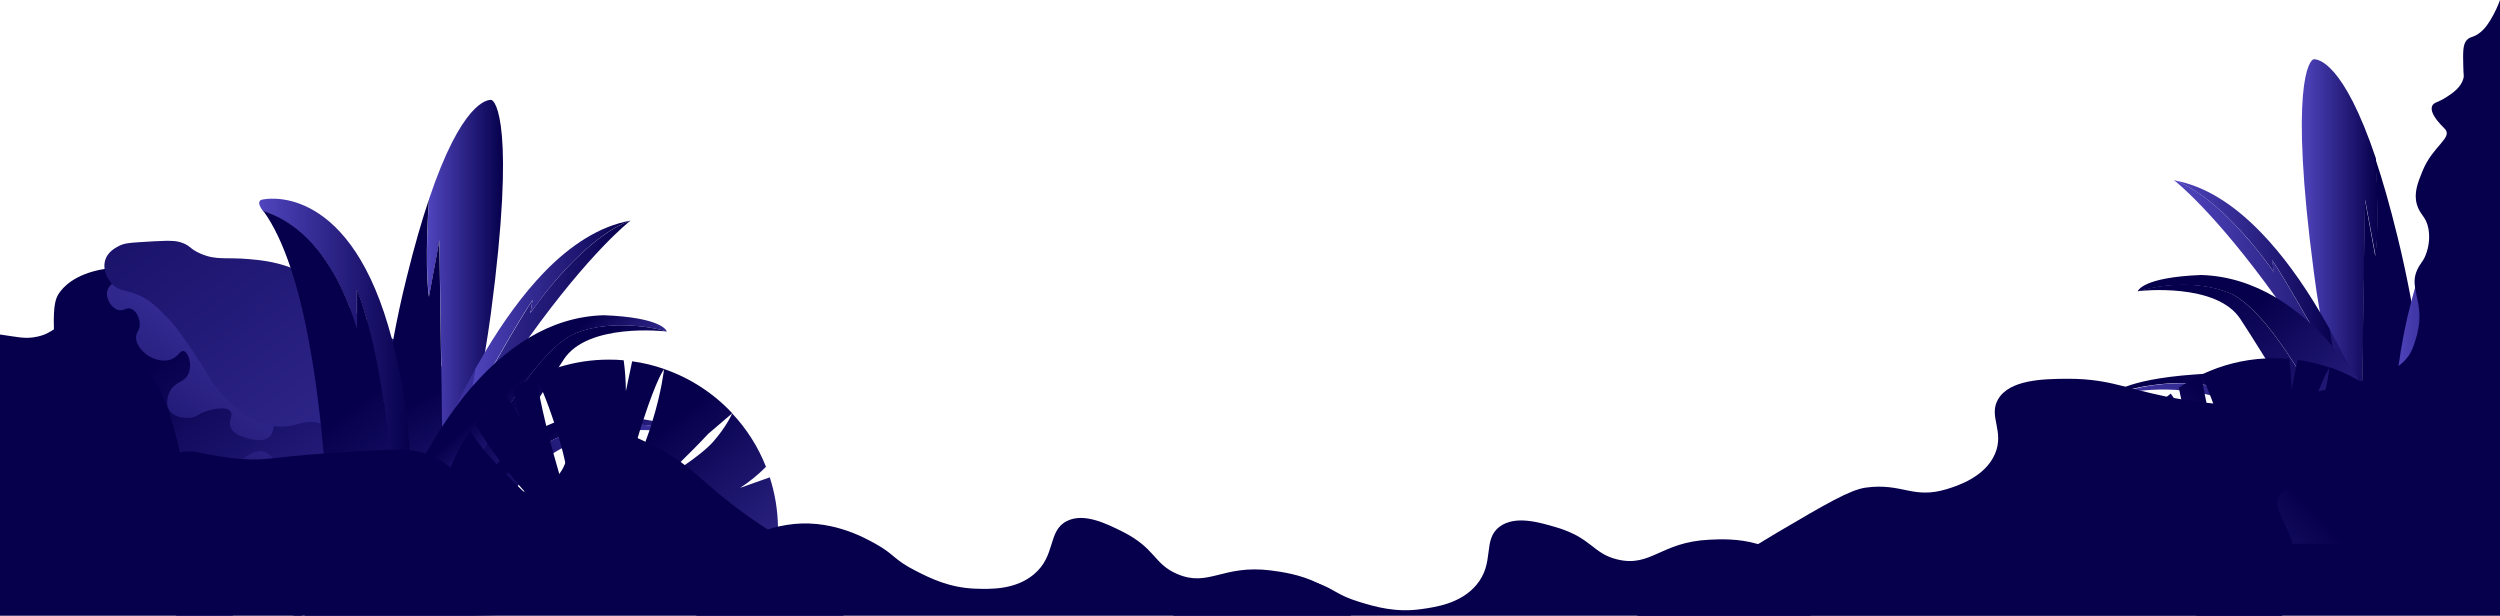 <?xml version="1.0" encoding="utf-8"?>
<!-- Generator: Adobe Illustrator 25.2.0, SVG Export Plug-In . SVG Version: 6.00 Build 0)  -->
<svg version="1.1" id="Layer_1" xmlns="http://www.w3.org/2000/svg" xmlns:xlink="http://www.w3.org/1999/xlink" x="0px" y="0px"
	 viewBox="0 0 1920 472.9" style="enable-background:new 0 0 1920 472.9;" xml:space="preserve">
<style type="text/css">
	.st0{fill:none;}
	.st1{fill:url(#SVGID_1_);}
	.st2{fill:url(#SVGID_2_);}
	.st3{fill:url(#SVGID_3_);}
	.st4{fill:url(#SVGID_4_);}
	.st5{fill:url(#SVGID_5_);}
	.st6{fill:url(#SVGID_6_);}
	.st7{fill:url(#SVGID_7_);}
	.st8{fill:#06004C;}
	.st9{fill:url(#SVGID_8_);}
	.st10{fill:url(#SVGID_9_);}
	.st11{fill:url(#SVGID_10_);}
	.st12{fill:url(#SVGID_11_);}
	.st13{fill:url(#SVGID_12_);}
	.st14{fill:url(#SVGID_13_);}
	.st15{fill:url(#SVGID_14_);}
	.st16{fill:url(#SVGID_15_);}
	.st17{fill:url(#SVGID_16_);}
	.st18{fill:url(#SVGID_17_);}
	.st19{fill:url(#SVGID_18_);}
	.st20{fill:url(#SVGID_19_);}
	.st21{fill:url(#SVGID_20_);}
	.st22{fill:url(#SVGID_21_);}
	.st23{fill:url(#SVGID_22_);}
	.st24{fill:url(#SVGID_23_);}
	.st25{fill:url(#SVGID_24_);}
	.st26{fill:url(#SVGID_25_);}
	.st27{fill:url(#SVGID_26_);}
	.st28{fill:url(#SVGID_27_);}
	.st29{fill:url(#SVGID_28_);}
	.st30{fill:url(#SVGID_29_);}
</style>
<path class="st0" d="M1648.9,221.7c-0.6,0.1-1.2,0.3-1.7,0.4C1647.8,221.9,1648.3,221.8,1648.9,221.7z"/>
<path class="st0" d="M1651.6,221.1c1-0.2,2.1-0.4,3.3-0.6C1653.7,220.7,1652.6,220.9,1651.6,221.1z"/>
<path class="st0" d="M1912.4,15.8c-3.2,5.2-5.5,7.5-7.6,9.1c-5.4,4.2-7.8,2.8-10.5,6.1c-2.8,3.3-2.8,8.9-2.5,19.8
	c0.2,7.1,0.8,7.1,0.1,9.5c-1.9,6.9-8.3,11.2-12.6,14c-7.1,4.7-10.2,4.2-11.4,7.1c-1.1,2.7-0.4,7.6,9.5,17.3c7,6.9-9,13.1-16.9,32.6
	c-3.6,8.9-6.9,16.9-4.3,25.8c2.3,8,7,9,8.8,18.4c1,5.9,0.6,12-1.2,17.8c-2.3,7.7-5.1,8.4-7.5,14.2c-2.1,5-2.1,9.2-1.5,13.6
	c-1,3.4-1.9,6.8-2.8,10.1c-2.9-16.2-6.5-33-10.8-50.2c-5.8-23.6-11.5-43-16.8-59.1v0c0-0.2,0-0.2,0-0.2
	c-25.1-74.7-44.7-76.2-47.6-76.2c-3.5,0-19.1,20,0,164c1.4,10.2,2.9,20.1,4.5,29.7c-13.5-22.6-28.7-43.9-45.4-61.2
	c-20-20.6-42.3-35.5-66.5-39.8c14.8,5.2,29.8,17.2,42.5,29.8c-12.8-12.7-27.7-24.6-42.5-29.8c1.1,0.8,30.9,24,78.2,89.8
	c-17.1-10.2-36.2-16.6-57.3-17.2c-44.6,1.8-48.5,11.9-48.6,12.6c0,0,0.1,0,0.1,0s0.1,0,0.2,0c0.1,0,0.2,0,0.3-0.1
	c0.1,0,0.2-0.1,0.4-0.1c0.1,0,0.1,0,0.2-0.1c0,0,0,0,0,0c-0.3,0.1-0.5,0.1-0.7,0.2c-0.1,0-0.2,0.1-0.2,0.1c-0.1,0-0.1,0-0.1,0
	c2.5-0.3,60.7-6.7,79,21.4c4.3,6.6,11.1,17.2,19.3,30.4c-16.9,0.9-33.4,5-48.7,12.2c-1.9,0.1-3.8,0.2-5.8,0.4
	c-27.7,2-43.6,5.8-52.6,9.3c-14.3-3.7-26.3-6.5-45.8-6.3c-18.1,0.1-44.2,0.6-52.9,15.8c-7.6,13.1,5.2,24.5-2.4,42
	c-7.7,17.8-29.2,24.5-36.5,26.8c-26.6,8.3-34.4-4.9-62.8-1c-12,1.6-30.5,12.5-67.4,34.2c-6.1,3.6-11.1,6.6-15.4,9.3
	c-14.8-4.4-29.7-3.7-37.2-3.3c-37.4,1.8-44.6,21.3-70.4,15.2c-19.3-4.6-19.5-16.5-47-24.7c-13.2-3.9-31.7-9.5-43.6-0.5
	c-13.4,10.1-3.3,27.4-17.9,44.8c-12,14.2-30.9,16.9-42.3,18.5c-19.6,2.8-35.3-1.8-47.4-5.5c-17.6-5.4-17.9-9.1-31.8-14.3
	c-13.8-7-28.7-8.9-36.2-9.8c-37.2-4.7-47.6,13.2-72,2.7c-18.2-7.9-16.3-19.7-41.9-32.5c-12.3-6.2-29.6-14.8-42.8-8.1
	c-15,7.6-8,26.4-25.4,41c-14.3,11.9-33.4,11.3-44.9,10.9c-19.8-0.7-34.4-7.9-45.7-13.7c-17.2-8.8-16-12.5-31-20.8
	c-9-5-35.7-19.9-68.4-14.4c-1.4,0.2-3.4,0.6-5.8,1.1c-0.1-13-2.3-25.9-6.3-38.3l-22.8,8.1c7.2-4.7,13.9-10.1,19.9-16.2
	c-6-15.2-14.8-29.1-26-41c-0.3,0.7-4.1,9.6-14.5,21.7c-5.2,6-14.3,12.9-22.5,18.4c-1-0.8-2.1-1.5-3.1-2.3c6.8-6.6,15-14.8,21.6-22
	l18.6-15.9c-14.4-15.4-32.4-27.1-52.4-34c-0.1,0.9-1.8,16.9-9,40.3c-2.2-0.4-4.5-0.8-7-1.2c10.4-32,15.7-38.7,16-39.1
	c-8-2.8-16.2-4.7-24.6-5.9l-4.8,22.9c-0.1-7.9-0.6-15.8-1.7-23.7c-3.8-0.4-7.5-0.5-11.4-0.5c-13.2,0-26.2,2-38.8,5.9
	c1.4-2.1,2.6-4,3.7-5.7c18.4-28.1,76.6-21.7,79.1-21.4c-0.2-0.1-1.3-0.4-2.9-0.8c1.7,0.4,2.7,0.7,2.9,0.8c-0.1-0.6-4-10.8-48.7-12.6
	c-21.1,0.6-40.2,7.1-57.3,17.2c47.3-65.8,77-89,78.1-89.8c-13.5,4.7-27.2,15.1-39.2,26.5c12-11.4,25.7-21.9,39.2-26.6
	c-24.2,4.3-46.4,19.2-66.5,39.8c-16.8,17.3-32,38.6-45.4,61.2c1.7-9.5,3.2-19.4,4.5-29.7c19.1-144,3.5-164,0-164
	c-2.9,0-22.5,1.5-47.6,76.2c0,0,0,0,0,0.1c-5.4,16.1-11.1,35.6-16.9,59.2c-4.1,16.7-7.6,32.8-10.5,48.4c-0.3-0.2-0.6-0.4-1-0.6
	c-0.9-3.4-1.9-6.8-2.9-10.3c-33-111.5-96.1-96.9-96.1-96.9s-6.6,0,0,8.9c0.1,0.1,0.2,0.2,0.2,0.3c0.6,0.2,1.2,0.4,1.8,0.6
	c-0.6-0.2-1.2-0.4-1.8-0.6c8.2,11.1,15.1,26.1,20.8,43.4c-0.3-0.1-0.6-0.2-0.9-0.3c-12.1-4.5-23.5-5.5-31-6.2
	c-18-1.6-24.9,1.1-37.1-4.1c-9-3.9-7.5-6.3-15.8-8.9c-5.3-1.7-14.1-1.1-31.6,0c-8.2,0.5-12.1,0.9-16.5,3.4
	c-2.4,1.3-7.7,4.3-9.6,10.3c-0.8,2.4-0.8,4.8-0.4,7.2c-23.3,4-31.8,14.5-34.6,18.7c-2.2,3.3-4.5,7.9-3.9,27.3
	c-3.1,2-6.1,4.2-12.7,5.7c-9.8,2.2-16.1,0.1-28.9-1.6v216.1h1920V0C1918.5,4.2,1916.2,9.6,1912.4,15.8z M1643.5,223
	c-0.1,0-0.2,0.1-0.3,0.1c0.1,0,0.1,0,0.1-0.1C1643.4,223,1643.5,223,1643.5,223z M1651.6,221.1c1-0.2,2.1-0.4,3.3-0.6
	C1653.7,220.7,1652.6,220.9,1651.6,221.1z"/>
<g>
	<linearGradient id="SVGID_1_" gradientUnits="userSpaceOnUse" x1="367.39" y1="618.358" x2="240.636" y2="439.844">
		<stop  offset="0" style="stop-color:#5145BE"/>
		<stop  offset="1" style="stop-color:#06004C"/>
	</linearGradient>
	<path class="st1" d="M305.7,430.3c-0.8,1-1.9,1.4-2.9,1.7c0,0-0.1,0-0.1,0v0c0,0,0,0-0.1,0c-1.2,0.3-2.4,0.6-3.1,1.8
		c-1.4,2.2,0.8,4.6,1.8,8.8c0.2,0.7,0.3,1.4,0.4,2.2c0,0.2,0,0.4,0,0.7c0.4,7.3-4.2,13-4.9,13.8c-1.6,1.9-3.5,3.4-5.6,4.6
		c-1.5,0.9-3.2,1.5-4.9,2c-8,2.2-15.1-0.8-17.5-1.8c-4-1.7-3.8-2.6-8.3-4.4c-3.7-1.6-7.8-2.4-11.8-2.2c-2.9,0.2-7.7,0.6-10.9,3.9
		c-3.7,3.9-2,8.1-4.7,10.5c-0.2,0.2-0.4,0.3-0.6,0.4c-0.4,0.3-0.8,0.5-1.3,0.6h-4.9c-1.7-0.4-3.3-1-4.7-1.5c-6.8-2.5-6.6-5.5-11.4-7
		c-6.4-2-8.5,2.8-17.9,2.6c-1.9,0-5.6-0.1-9.2-1.4c-2.4-0.9-4.8-2.3-6.6-4.7c-0.7-0.9-1.2-1.9-1.7-3c-1.8-4.2-1.7-9.3,0.8-12.3
		c2.3-2.8,5-1.8,12.7-4.4c4.2-1.4,3.8-1.9,14-7c9.6-4.8,14.4-7.2,17.5-7.4c7.2-0.5,8.9,3,15.8,1.3c1.9-0.5,7.4-1.9,9.6-6.1
		c1.6-3.1,0.4-5.6,0.5-7.9c0-0.9,0.2-1.7,0.8-2.6c1.2-1.8,3.4-2.6,5.9-3c2-0.3,4.1-0.2,6-0.1c0.5,0,1.1,0.1,1.6,0.1
		c7.7,0.5,10.7,2.5,18.7,4.7c3.7,1,6.9,1.7,9.7,2.1c2.7,0.4,4.9,0.7,6.9,0.9c1,0.1,2,0.2,2.9,0.3c0,0,0,0,0,0h0c1.6,0.2,3,0.5,4.1,1
		c1.3,0.6,2.3,1.4,3.1,2.7c0.2,0.3,0.3,0.5,0.4,0.8v0c0.3,0.5,0.5,1.1,0.6,1.8v0c0,0.2,0.1,0.3,0.1,0.5c0,0,0,0,0,0
		C307.4,425.9,307.1,428.6,305.7,430.3z"/>
	
		<linearGradient id="SVGID_2_" gradientUnits="userSpaceOnUse" x1="319.009" y1="-136.239" x2="150.418" y2="-373.669" gradientTransform="matrix(1 0 0 -1 61.78 59.36)">
		<stop  offset="0" style="stop-color:#5145BE"/>
		<stop  offset="1" style="stop-color:#06004C"/>
	</linearGradient>
	<path class="st2" d="M201,315c-3.6,6.5,14.2,22.2,15.7,23.5c4.2,3.7,6.6,5.7,10.6,6.9c6.7,2,9.2-1,16.1,0.9s11.3,6.9,12.9,8.8
		c2.2,2.6,6.7,7.9,6.5,14.7c-0.3,7.8-6.6,9.7-5.5,14.3c1.7,7.4,18.6,5.5,22.1,14.7c2.1,5.5-3,8.7-0.5,14.3c2.7,6.1,11.1,7.8,18,9.2
		c5.3,1.1,11.4,2.4,17-0.9c1.2-0.7,3-1.9,6.5-6.9c5.6-8,9.7-13.7,10.1-20.7c0.4-6.7-2.6-11.5-8.8-20.7
		c-7.8-11.8-16.3-19.2-24.4-26.3c-8.7-7.5-8.5-6.1-20.3-16.1c-9.2-7.8-10.6-9.8-15.7-12.4s-11.1-3.7-23-5.5
		c-9.9-1.7-20-1.8-29.9-0.5C203.5,312.9,201.9,313.6,201,315z"/>
	<linearGradient id="SVGID_3_" gradientUnits="userSpaceOnUse" x1="304.736" y1="575.772" x2="102.307" y2="290.687">
		<stop  offset="0" style="stop-color:#5145BE"/>
		<stop  offset="1" style="stop-color:#06004C"/>
	</linearGradient>
	<path class="st3" d="M313,399.7c0,0.5-0.1,1-0.2,1.4c-0.5,3.6-1.5,6.9-3.2,9.3c-0.8,1.2-1.8,2.3-3,3.1c-1.1,0.8-2.5,1.4-4.1,1.9
		c-1.3,0.4-2.6,0.7-4.1,1c0,0,0,0,0,0c-1,0.2-2.1,0.3-3.2,0.4c-2.1,0.2-4.4,0.2-6.6,0.2c-2.4,0-4.8-0.2-7-0.4c-5-0.4-9.4-1.1-12-1.5
		c-8.2-1.3-13.2-3.1-16.8,0c0,0,0,0,0,0c-5.9,5.2-0.2,17.3-5.8,21c-3.5,2.3-7-1.7-15.1-1.7c-6.8,0-8.5,2.8-21,8.4
		c-17.1,7.6-26.2,4.3-26,11.8c0,1.4,0,3.3-0.3,5.5c-0.2,1.7-0.7,3.6-1.4,5.5c-0.8,2-1.8,4-3.3,5.8c-0.4,0.5-0.8,1-1.3,1.5h-42.9
		c-10.3-8.6-5-19.3-14.7-26.7c-17.4-13.4-43.7,14.8-71.4,0.8c-4.1-2.1-17.2-9.3-21-23.5c-0.9-3.4-2.2-8.1,0-12.6
		c4-8.3,14.8-5.5,21.8-11.8c8.8-7.8,4.7-23.5,0-55.4c-1.6-11.1-3-24.5-5.9-51.2c-1.9-17.7-2.8-30.5-3.1-39.9
		c-0.6-19.4,1.7-24,3.9-27.3c2.8-4.2,11.3-14.7,34.6-18.7c4.2-0.7,8.9-1.2,14.1-1.4c8.5,2.5,20.6,7.5,30.2,18.4
		c1.3,1.5,2.6,3.1,5.2,7.7c0,0,0,0,0,0c2.2,3.8,5.2,9.7,9.9,19.2c5.5,11.2,8.8,18.3,11,23c3,6.3,4.3,8.5,6.9,10.9
		c0.2,0.2,0.4,0.3,0.5,0.5c11.3,9.9,26.5,9.5,39.5,9.2c2.4,0,4.7-0.2,6.8-0.4h0c19.4-1.7,27-8.7,36.6-11c3.1-0.7,6.4-1,10.4-0.4
		c19.1,2.7,32.8,21.4,41.9,39.9c1.7,3.5,3.2,6.9,4.6,10.3v0c1.9,4.5,3.5,8.9,4.8,12.7c1.1,3.2,2,6.1,2.8,8.5
		c0.4,1.3,0.8,2.5,1.1,3.5c1,3.2,3.4,11.2,5.1,20.3C312.8,385,313.7,392.9,313,399.7z"/>
	
		<linearGradient id="SVGID_4_" gradientUnits="userSpaceOnUse" x1="162.51" y1="-107.448" x2="-6.08" y2="-344.878" gradientTransform="matrix(1 0 0 -1 61.78 59.36)">
		<stop  offset="0" style="stop-color:#5145BE"/>
		<stop  offset="1" style="stop-color:#06004C"/>
	</linearGradient>
	<path class="st4" d="M107.4,213.5c-9.3-3.1-23.8,2-25.2,10.8c-0.9,5.7,3.8,12.8,9,13.9c3.9,0.8,5.7-2.3,9.3-1.1
		c4.3,1.4,7.1,7.6,6.8,12.7c-0.2,4.5-2.7,5-2.8,9c-0.3,7.3,7.2,12.8,8.2,13.6c5,3.7,12.8,6.1,19.2,3.4c5.5-2.3,6.4-6.8,9.1-6.2
		c3.6,0.8,6.9,10.5,3.7,17.5s-10,5.5-14.1,13.3c-0.4,0.8-4.2,8.2-0.9,14.1c3.4,6,11.9,7.1,17.3,6.2c4.8-0.7,4.9-2.7,11.3-4.8
		c1.1-0.4,15-4.9,18.7,0c2.4,3.3-2.1,7.3,0.3,12.7c2.1,4.7,7.8,6.5,11.6,7.6c3.5,1.1,12.4,3.8,17.5-0.3c6-4.7,3.8-16.1,1.4-28
		c-1.6-8.1-4.1-20.2-13-33.4c-6.7-9.9-15.5-18.1-25.7-24.3c-6.4-3.7-13-7.1-19.8-9.9c-10.4-4.3-12.9-4.1-18.7-8.2
		c-4.3-3.1-4.8-4.6-13-11.3C112.1,216.4,109.4,214.2,107.4,213.5z"/>
	<linearGradient id="SVGID_5_" gradientUnits="userSpaceOnUse" x1="492.176" y1="637.219" x2="16.152" y2="-33.151">
		<stop  offset="0" style="stop-color:#5145BE"/>
		<stop  offset="1" style="stop-color:#06004C"/>
	</linearGradient>
	<path class="st5" d="M390.4,377.6c-0.8,3.2-2.1,6-3.9,8.4c-0.1,0.1-0.2,0.2-0.3,0.3c-0.4,0.5-0.8,0.9-1.2,1.3
		c-4.4,4.6-11.1,7.2-19.5,8.9c0,0,0,0,0,0c-0.3,0-0.5,0.1-0.8,0.2c-0.9,0.2-1.8,0.3-2.7,0.5c-1.5,0.3-3.1,0.5-4.7,0.8
		c-1.1,0.2-2.3,0.3-3.4,0.5c-3.1,0.4-6.3,0.8-9.6,1.2h0c-0.1,0-0.2,0-0.3,0c-2,0.2-3.9,0.5-5.7,0.7c-0.9,0.1-1.7,0.2-2.5,0.3
		c-2.5,0.3-4.9,0.5-7.1,0.6c-3.9,0.2-7.4,0.1-10.8-0.4c-1.5-0.2-3-0.6-4.5-1c-0.1,0-0.2,0-0.2-0.1c0,0,0,0,0,0
		c-1.2-0.4-2.3-0.8-3.5-1.3c-2.2-1-4-2-5.7-3.3c-0.6-0.5-1.2-1-1.8-1.5c-3.6-3.4-7.1-8.3-12.9-16.9c-3.7-5.4-8.4-12.2-14.6-20.9
		c-2.3-3.2-4.4-6.1-6.3-8.7c-13-17.5-16.8-20-21.2-21.6c-0.2-0.1-0.4-0.2-0.6-0.2c-13.7-4.8-19.3,4.2-36.3,1.9
		c-0.5-0.1-1.1-0.2-1.6-0.3c-1.2-0.2-2.4-0.5-3.6-0.8h0c-20.2-5.2-33.9-22.3-39.7-29.5c-3.7-4.6-4.2-6.2-7.7-12
		c-1.5-2.6-3.6-6-6.9-10.9c-1.2-1.8-2.5-3.8-4-6c-9.7-14.3-14.2-19.8-19.2-24.8c-7.5-7.5-12.1-12.1-20-15.8
		c-10.7-5.1-15.6-2.9-21.3-8.9c-0.1-0.1-0.1-0.1-0.2-0.2c-2.6-2.8-5-6.8-5.7-11.2c-0.4-2.3-0.3-4.8,0.4-7.2c1.9-6,7.2-9,9.6-10.3
		c4.4-2.5,8.3-2.9,16.5-3.4c17.5-1.1,26.3-1.7,31.6,0c8.3,2.6,6.8,5.1,15.8,8.9c12.2,5.2,19.2,2.5,37.1,4.1c7.5,0.7,18.9,1.7,31,6.2
		c0.3,0.1,0.6,0.2,0.9,0.3c9.6,3.7,14.6,7.9,35.5,23.7c3.8,2.8,7.1,5.4,10.1,7.6c1.9,1.4,3.7,2.8,5.3,4c3,2.2,5.6,4.2,8,6
		c0,0,0,0,0,0c4.3,3.2,7.7,5.6,10.9,7.8c2.9,2,5.6,3.8,8.1,5.4c0.3,0.2,0.7,0.4,1,0.6c17,10.8,25.5,13.1,36.4,20.2
		c0.1,0.1,0.3,0.2,0.4,0.3v0c6.8,4.4,13.1,9.8,18.8,15.8c0.8,0.9,1.6,1.7,2.4,2.6c0.6,0.7,1.2,1.4,1.8,2.1c0,0,0,0,0.1,0.1
		c1,1.2,2.1,2.4,3.1,3.7c0,0,0,0,0,0c0.1,0.1,0.2,0.3,0.3,0.4c1.7,2.2,3.4,4.4,5,6.7c1,1.4,2,2.9,3,4.3c2.6,4,5,8.1,7.1,12.2
		c0,0,0,0,0,0c3.4,6.6,6.1,13.3,8,19.7c0,0.1,0,0.1,0.1,0.2c1.4,4.8,2.3,9.5,2.8,13.8c0,0,0,0,0,0.1v0.1c0.1,1.2,0.2,2.4,0.2,3.5
		C391.7,370.5,391.3,374.2,390.4,377.6z"/>
	
		<linearGradient id="SVGID_6_" gradientUnits="userSpaceOnUse" x1="256.778" y1="-176.229" x2="88.188" y2="-413.659" gradientTransform="matrix(1 0 0 -1 61.78 59.36)">
		<stop  offset="0" style="stop-color:#5145BE"/>
		<stop  offset="1" style="stop-color:#06004C"/>
	</linearGradient>
	<path class="st6" d="M219.4,371.4c-4.9-4.5-2.4-8.6-7.5-16.3c-2.1-3.1-4.9-7.3-9.7-8.4c-5.3-1.2-10.1,1.9-14.4,4.7
		c-3.3,2.2-6.3,5-8.8,8.1c-4.2,5-6.3,7.5-5.9,10.3c0.6,5.1,8.2,9,14.4,10c8.8,1.5,13.2-3.1,17.2,0c3.1,2.4,1.3,5.9,4.7,12.2
		c2.3,4.1,5.6,7.6,9.7,10c9.8,5.6,20.7,1.9,26.3,0c6-2,10.8-3.7,12.5-8.1c2.2-5.9-2.6-12.9-6.6-16.3c-1.1-0.9-5.1-4.4-10.6-4.4
		c-4.6,0-5.7,2.4-10.3,2.5C224.2,375.8,219.7,371.7,219.4,371.4z"/>
	
		<linearGradient id="SVGID_7_" gradientUnits="userSpaceOnUse" x1="193.505" y1="-124.304" x2="24.915" y2="-361.734" gradientTransform="matrix(1 0 0 -1 61.78 59.36)">
		<stop  offset="0" style="stop-color:#5145BE"/>
		<stop  offset="1" style="stop-color:#06004C"/>
	</linearGradient>
	<path class="st7" d="M117.2,341.4c-1.4,0.2-6.3,1-8.7,5c-2,3.4-1.1,7,0,11.5c1,4,2.1,8.5,6,11.5c3.6,2.8,5.4,0.9,11.9,3.7
		c5.8,2.5,5.7,4.6,10.5,6c1.4,0.4,8.7,2.5,11.9-1.4c2.5-3,1.4-8.3-0.9-11.5c-1.6-2.2-2.8-2-10.5-6.4c-6.8-3.9-7.8-5.1-8.2-6.4
		c-1.3-3.5,1.4-5.4,0-8.2C127.4,341.4,121.3,340.7,117.2,341.4z"/>
	<path class="st8" d="M410.7,466.4c0,2.5-8.9,4.4-11,4.7c-4.5,0.8-18.1,1.4-38.2,1.8H0V256.9c12.8,1.7,19.1,3.8,28.9,1.6
		c6.6-1.5,9.5-3.7,12.7-5.7c2.1-1.4,4.2-2.6,7.4-3.6c22.3-6.7,48,16.6,51.6,19.9c23.7,21.4,31.5,52,37.7,78.7
		c1.1,4.9,2.2,9.7,3.3,14.2c1.5,6.2,3.1,12,4.9,17.2c4.1,11.5,9.5,20.2,18.7,23.8c5.9,2.4,12,4,18.3,4.7c16.8,1.2,23.8-6.4,35.3-1.6
		c5.2,2.2,5.8,4.6,12.6,6.7c4.6,1.5,9.4,1.9,14.2,1.3c0.5-0.1,1.1-0.2,1.6-0.2c2.2-0.4,3.9-1,5.3-1.7c2.3-1.1,3.9-2.5,5.9-3.8
		c1.4-0.9,3-1.7,5.2-2.4c5.2-1.5,10-0.8,14.9,0.8c2.7,0.8,5.3,1.9,8.1,3.1c0.6,0.2,1.2,0.5,1.8,0.8c2.8,1.2,5.2,2.7,7.4,4.2
		c0.8,0.6,1.6,1.1,2.4,1.7c0,0,0,0,0,0c0,0,0,0,0,0c1.5,1.1,2.9,2.3,4.2,3.3c1.1,0.9,2.1,1.8,3.1,2.6c0.3,0.3,0.6,0.5,0.9,0.8
		c0.1,0.1,0.2,0.1,0.3,0.2c0,0,0,0,0.1,0c0.9,0.7,1.7,1.3,2.4,1.8c2.4,1.5,4.4,1.7,6.5-0.4c6.5-6.6,10.5-8.6,13.2-8.8
		c0.9-0.1,1.6,0.1,2.2,0.3c1.7,0.7,2.1,2.1,3.3,4.7c0,0,0,0,0,0c0.7,1.4,1.6,3.2,3,5.4c0.9,1.3,1.9,2.9,3.1,4.4
		c0.7,0.9,1.4,1.7,2.2,2.5c0.5,0.5,1.1,1,1.7,1.5c1.5,1.2,3.2,2.2,5.1,2.7c0,0,0,0,0.1,0l0,0c0.1,0,0.1,0,0.2,0
		c2.1,0.6,2.1,0,8.4-0.1c5.7-0.1,9.7-0.2,12.7,0.3c2.1,0.3,3.7,0.9,4.9,2c2.9,2.5,1.6,4.6,5.4,9.4c1.5,1.9,3.5,3.9,8.1,6.7
		C401.6,463.4,410.7,464,410.7,466.4z"/>
	<linearGradient id="SVGID_8_" gradientUnits="userSpaceOnUse" x1="468.991" y1="432.706" x2="385.55" y2="311.637">
		<stop  offset="0" style="stop-color:#5145BE"/>
		<stop  offset="1" style="stop-color:#06004C"/>
	</linearGradient>
	<path class="st9" d="M512.1,254.6c-2.5-0.3-60.7-6.7-79.1,21.4c-1.1,1.6-2.3,3.5-3.7,5.7c-3.3,5.1-7.3,11.4-12,18.8
		c-0.8,1.2-1.6,2.5-2.4,3.8c-7.9,12.8-17.2,28.1-26.6,44.5c-0.1,0.2-0.2,0.4-0.3,0.6c-1,1.8-2,3.5-3,5.3c-0.6,1-1.2,2.1-1.8,3.2
		c-3.2,5.7-6.4,11.4-9.5,17.2c-3.6,6.7-7.2,13.4-10.6,20.1c-0.4,0.7-0.7,1.5-1.1,2.2c-0.5,1-1,2-1.5,2.9c-3,6.1-6,12.1-8.7,18
		c-2.6,5.6-5,11-7.1,16.3c-0.1,0.1-0.1,0.2-0.1,0.4c-4.7,11.4-8.3,22-10.3,31l-14.7-9.3v0c0,0,0-0.1,0.1-0.2
		c0.2-0.5,0.7-1.7,1.5-3.7c0.1-0.3,0.3-0.7,0.4-1.1c0.4-0.9,0.8-2,1.3-3.2c0,0,0,0,0,0c0.4-0.9,0.8-1.9,1.2-2.9
		c0.2-0.6,0.5-1.1,0.7-1.7c2.5-6,5.8-13.8,9.7-22.8c0.7-1.5,1.3-3.1,2.1-4.6c0.2-0.5,0.5-1,0.7-1.6c0.3-0.7,0.6-1.4,1-2.2
		c0,0,0,0,0,0c1.9-4.2,3.8-8.5,5.9-13c1.2-2.5,2.3-5,3.5-7.5c1.3-2.8,2.6-5.6,4-8.5c2.4-5,4.9-10,7.4-15.1c1.7-3.4,3.5-6.9,5.3-10.3
		c0.6-1.2,1.2-2.3,1.8-3.5c0,0,0,0,0,0c1.8-3.4,3.6-6.8,5.4-10.1c0.9-1.7,1.9-3.4,2.8-5.1c0.5-0.9,1-1.8,1.5-2.7
		c1.5-2.7,3-5.3,4.5-8c4-7,8.1-13.7,12.3-20.2c0,0,0,0,0,0c1.1-1.7,2.2-3.4,3.3-5c2.5-3.8,5-7.4,7.5-10.8c0.4-0.5,0.7-1,1.1-1.5
		c0,0,0,0,0,0c2.2-3,4.5-5.9,6.7-8.7c0,0,0,0,0,0c1.2-1.4,2.3-2.8,3.5-4.2c8.1-9.5,16.2-16.9,24-21.2c10.2-4.7,21.1-6.7,31.3-7.3
		c3-0.2,5.8-0.2,8.6-0.2c0.1,0,0.2,0,0.3,0c1.1,0,2.3,0.1,3.4,0.1c0.7,0,1.3,0.1,2,0.1c0.2,0,0.3,0,0.5,0c1.3,0.1,2.6,0.2,3.8,0.3
		c1.7,0.2,3.3,0.3,4.8,0.5c0.3,0,0.6,0.1,0.9,0.1c0.7,0.1,1.3,0.2,2,0.3c0.3,0,0.6,0.1,0.9,0.1c0.1,0,0.2,0,0.3,0
		c0.3,0,0.6,0.1,0.9,0.2c2,0.3,3.9,0.7,5.5,1c0.5,0.1,1,0.2,1.5,0.3c0,0,0,0,0,0c0.3,0.1,0.6,0.1,0.9,0.2c0.3,0.1,0.6,0.1,0.9,0.2
		c0.7,0.2,1.3,0.3,1.9,0.5C510.8,254.2,511.8,254.5,512.1,254.6z"/>
	<linearGradient id="SVGID_9_" gradientUnits="userSpaceOnUse" x1="327.813" y1="232.76" x2="386.32" y2="232.76">
		<stop  offset="0" style="stop-color:#5145BE"/>
		<stop  offset="1" style="stop-color:#06004C"/>
	</linearGradient>
	<path class="st10" d="M377,240.7c-1.4,10.2-2.9,20.1-4.5,29.7c-1.1,6.6-2.3,13.1-3.6,19.3c-1,4.8-2,9.6-3,14.2c0,0.1,0,0.1,0,0.2
		c-0.1,0.6-0.3,1.1-0.4,1.7c-1.9,8.3-3.8,16.2-5.9,23.9c-0.7,2.8-1.5,5.5-2.2,8.2c-2.4,8.4-4.8,16.5-7.3,24.1
		c-1.7,5.3-3.5,10.4-5.2,15.3c-1.4,3.9-2.8,7.6-4.2,11.2c-0.1,0.2-0.1,0.3-0.2,0.5l0-0.6l-0.4-26.7l-0.1-6.9l-0.3-20.6l-0.1-6.9
		l-0.7-46.1v0l-1.4-96.5v-0.2l-8,43.3l0,0.1c-3.5-25.2-0.2-72,0-74.9c0-0.1,0-0.1,0-0.1c25.1-74.7,44.7-76.2,47.6-76.2
		C380.5,76.7,396.1,96.7,377,240.7z"/>
	<linearGradient id="SVGID_10_" gradientUnits="userSpaceOnUse" x1="420.477" y1="509.223" x2="311.689" y2="312.874">
		<stop  offset="0" style="stop-color:#5145BE"/>
		<stop  offset="1" style="stop-color:#06004C"/>
	</linearGradient>
	<path class="st11" d="M340.4,388.9c-0.6,1.5-1.1,2.9-1.7,4.3c-1,2.6-2,5-3,7.5c-2.3,5.5-4.5,10.6-6.7,15.4
		c-6.8,14.9-13.1,26.6-18.2,35.1c-5.5,9.2-9.5,14.6-11.1,16.3c-6.8,7.4-7.7,2.5-8,0c0,0-0.2-1.3-0.4-3.7c-0.4-3.8-1.1-10.4-1.6-19.5
		c-0.1-2.1-0.3-4.4-0.4-6.8c0-0.9-0.1-1.8-0.1-2.8c-0.2-4.4-0.4-9.2-0.5-14.4c0-1.1,0-2.2-0.1-3.2c0-0.6,0-1.2,0-1.9
		c0-1.5,0-3.1,0-4.6c-0.1-10.2,0.1-21.5,0.5-33.9c0.4-9.7,1-20,1.8-30.9c0.1-1.3,0.2-2.6,0.3-3.9c0.5-6.3,1.1-12.8,1.8-19.4
		c0.5-4.5,1-9.2,1.6-13.8c0,0,0,0,0,0c1.8-14.7,4.1-30.1,7.1-46.1c0.1-0.6,0.2-1.2,0.3-1.8c2.9-15.6,6.3-31.8,10.5-48.4
		c5.8-23.6,11.5-43.1,16.9-59.2c0,0,0-0.1,0-0.1c0,0-3.6,48.9,0,74.9c0,0,0,0.1,0,0.1l8-43.3l0-0.1l1.4,96.6v0l0.7,46.1l0.1,6.9
		l0.3,20.6l0.1,7l0.4,26.7L340.4,388.9z"/>
	<linearGradient id="SVGID_11_" gradientUnits="userSpaceOnUse" x1="302.39" y1="301.28" x2="484.32" y2="301.28">
		<stop  offset="0" style="stop-color:#5145BE"/>
		<stop  offset="1" style="stop-color:#06004C"/>
	</linearGradient>
	<path class="st12" d="M484.3,169.4c-1.1,0.8-30.9,24-78.1,89.8c-9,12.5-18.6,26.5-28.7,42.2c-2.4,3.8-4.8,7.4-7,11
		c-3.8,6-7.5,11.7-10.9,17.2c-6.1,9.8-11.6,18.8-16.6,27c-1,1.7-2,3.3-3,5c0,0,0,0,0,0c-4.6,7.8-8.7,14.8-12.2,21.1
		c-3.8,6.8-7.1,12.8-9.9,18.1c-2.5,4.7-4.6,8.9-6.4,12.5c-1.9,3.8-3.4,6.9-4.6,9.6v0c0,0.1-0.1,0.2-0.1,0.3c0,0.1-0.1,0.2-0.1,0.3
		c-1.9,4.2-3.1,7-3.7,8.5c-0.1,0.2-0.1,0.3-0.2,0.4c-0.1,0.3-0.2,0.5-0.3,0.7c0.1-0.2,0.2-0.5,0.3-0.9c0-0.1,0-0.1,0.1-0.2v0
		c0.5-1.6,1.4-4.5,2.6-8.6c0.1-0.3,0.2-0.7,0.3-1c0.1-0.4,0.3-0.9,0.4-1.3v0c1-3.1,2.2-6.6,3.5-10.7c1-2.9,2.1-6,3.2-9.3
		c0-0.1,0.1-0.2,0.1-0.3c0.1-0.3,0.2-0.7,0.4-1c2.7-7.5,5.8-16,9.4-25.2c2.9-7.5,6.1-15.5,9.7-23.8c2.3-5.4,4.7-11,7.2-16.6
		c0,0,0,0,0,0c3.1-7,6.5-14.2,10-21.4c2.6-5.2,5.2-10.5,8-15.8c2.3-4.4,4.7-8.9,7.2-13.2l-2.1,12.8l-0.8,5.2l-2.1,13.1
		c0,0,0-0.1,0.1-0.2c0.4-0.8,2.3-4.2,5.1-9.2c0.3-0.5,0.5-0.9,0.8-1.4c3.7-6.6,8.8-15.6,14.2-25.2c10.7-18.7,22.8-39.5,28.8-48.1
		l0,0.1l-1.6,9.7c0,0,0,0,0-0.1c0.4-0.6,3.6-5.3,8.9-12.1c0.6-0.8,1.2-1.5,1.8-2.3c0-0.1,0.1-0.1,0.1-0.2c0.4-0.5,0.9-1.1,1.3-1.7
		c0.5-0.6,1-1.3,1.6-1.9c0,0,0,0,0,0c0.7-0.9,1.5-1.8,2.2-2.7l0,0c0.4-0.5,0.8-0.9,1.1-1.4c3.4-4,7.2-8.3,11.3-12.7
		c1.4-1.5,2.9-3,4.4-4.5c0.8-0.8,1.7-1.6,2.5-2.5c0.8-0.8,1.6-1.5,2.4-2.3C457.1,184.6,470.8,174.2,484.3,169.4z"/>
	<linearGradient id="SVGID_12_" gradientUnits="userSpaceOnUse" x1="359.87" y1="241.985" x2="484.35" y2="241.985">
		<stop  offset="0" style="stop-color:#5145BE"/>
		<stop  offset="1" style="stop-color:#06004C"/>
	</linearGradient>
	<path class="st13" d="M484.3,169.4c-13.5,4.7-27.2,15.2-39.2,26.6c-0.8,0.8-1.6,1.5-2.4,2.3c-0.8,0.8-1.7,1.6-2.5,2.5
		c-1.5,1.5-3,3-4.4,4.5c-4.1,4.3-7.9,8.6-11.3,12.7c-0.4,0.5-0.8,0.9-1.1,1.4l0,0c-0.8,0.9-1.5,1.8-2.2,2.7c0,0,0,0,0,0
		c-0.5,0.7-1,1.3-1.6,1.9c-0.5,0.6-0.9,1.1-1.3,1.7c0,0.1-0.1,0.1-0.1,0.2c-0.6,0.8-1.2,1.6-1.8,2.3c-5.6,7.2-9,12.1-9,12.1l0-0.1
		l1.6-9.8c0,0-0.1,0.1-0.1,0.1c-6,8.7-18.1,29.3-28.7,47.9c-5.5,9.6-10.6,18.8-14.3,25.4c-0.2,0.4-0.5,0.9-0.7,1.3
		c-3.2,5.7-5.2,9.3-5.2,9.3l0-0.1l2.1-12.9l0.8-5.3l2.1-12.7c2.5-4.4,5-8.8,7.6-13.2c13.5-22.6,28.7-43.9,45.4-61.2
		C437.9,188.5,460.2,173.7,484.3,169.4z"/>
	<linearGradient id="SVGID_13_" gradientUnits="userSpaceOnUse" x1="425.239" y1="373.76" x2="373.2" y2="314.847">
		<stop  offset="0" style="stop-color:#5145BE"/>
		<stop  offset="1" style="stop-color:#06004C"/>
	</linearGradient>
	<path class="st14" d="M512.1,254.6c-0.3-0.1-1.3-0.4-2.9-0.8c-0.5-0.1-1.2-0.3-1.9-0.5c-0.3-0.1-0.6-0.1-0.9-0.2
		c-0.3-0.1-0.6-0.1-0.9-0.2c0,0,0,0,0,0c-0.5-0.1-1-0.2-1.5-0.3c-1.6-0.3-3.5-0.7-5.5-1c-0.3-0.1-0.6-0.1-0.9-0.2
		c-0.1,0-0.2,0-0.3,0c-0.3,0-0.6-0.1-0.9-0.1c-0.6-0.1-1.3-0.2-2-0.3c-0.3,0-0.6-0.1-0.9-0.1c-1.5-0.2-3.1-0.4-4.8-0.5
		c-1.2-0.1-2.5-0.2-3.8-0.3c-0.2,0-0.3,0-0.5,0c-0.7,0-1.3-0.1-2-0.1c-1.1,0-2.3-0.1-3.4-0.1c-0.1,0-0.2,0-0.3,0
		c-2.8,0-5.7,0-8.6,0.2c-10.1,0.6-21,2.6-31.2,7.3c-7.8,4.3-15.9,11.7-24,21.2c-1.2,1.4-2.3,2.8-3.5,4.2c0,0,0,0,0,0
		c-2.2,2.8-4.5,5.7-6.7,8.7c0,0,0,0,0,0c-0.4,0.5-0.7,1-1.1,1.5c-2.5,3.5-5,7.1-7.5,10.9c-1.1,1.6-2.2,3.3-3.3,5c0,0,0,0,0,0
		c-4.1,6.5-8.3,13.2-12.3,20.2c-1.5,2.6-3,5.3-4.5,7.9c-0.5,0.9-1,1.8-1.5,2.7c-0.9,1.7-1.9,3.4-2.8,5.1c-1.8,3.4-3.6,6.8-5.4,10.1
		c0,0,0,0,0,0c-0.6,1.2-1.2,2.3-1.8,3.5c-1.8,3.4-3.5,6.9-5.2,10.3c-2.6,5.1-5,10.1-7.4,15.1c-1.4,2.9-2.7,5.7-4,8.5
		c-1.2,2.5-2.4,5.1-3.5,7.5c-2.1,4.5-4.1,8.9-5.9,13c-0.3,0.7-0.6,1.4-1,2.2c-0.2,0.5-0.5,1.1-0.7,1.6c-0.7,1.6-1.4,3.1-2.1,4.7
		c-4,9-7.2,16.8-9.7,22.8c-0.2,0.6-0.5,1.2-0.7,1.7c-0.4,1-0.8,2-1.2,2.9c0,0,0,0,0,0c-0.5,1.2-0.9,2.2-1.3,3.2
		c-0.2,0.4-0.3,0.8-0.4,1.1c-0.8,2-1.3,3.2-1.5,3.7c0,0.1,0,0.1-0.1,0.2v0c0,0,0,0,0,0l-8.8-5.6l-9-5.7l-3.7-2.3l-8.8-5.5l-0.8-0.5
		c0,0,0.2-0.8,0.7-2.3c0.8-2.5,2.2-7.1,4.4-13.1c0.5-1.5,1.1-3.1,1.7-4.8c0.1-0.2,0.2-0.5,0.3-0.8c0.2-0.4,0.3-0.9,0.5-1.4
		c1.8-4.7,3.8-10.1,6.2-15.8c0.5-1.3,1-2.6,1.6-3.9c2.3-5.5,4.8-11.3,7.7-17.3c1.1-2.3,2.2-4.7,3.4-7.1c0.7-1.4,1.4-2.8,2.1-4.2
		c3-5.9,6.2-12,9.6-18.1c4-7,8.3-14.2,12.9-21.2c3.2-4.9,6.6-9.7,10.1-14.5c3.3-4.5,6.8-8.9,10.4-13.2c0.9-1,1.8-2.1,2.7-3.1
		c0,0,0.1-0.1,0.1-0.1c2-2.2,4-4.4,6-6.6c3.6-3.8,7.3-7.5,11.2-11c0,0,0.1-0.1,0.1-0.1c8.1-7.3,16.8-13.9,26-19.4
		c17.1-10.2,36.2-16.6,57.3-17.2C508.1,243.8,512,253.9,512.1,254.6z"/>
	<linearGradient id="SVGID_14_" gradientUnits="userSpaceOnUse" x1="199.112" y1="297.295" x2="314.971" y2="297.295">
		<stop  offset="0" style="stop-color:#5145BE"/>
		<stop  offset="1" style="stop-color:#06004C"/>
	</linearGradient>
	<path class="st15" d="M315,364c0,2.2,0,4.5-0.1,6.6c-0.2,10.8-0.9,20.5-1.8,29.1c0,0.4-0.1,0.8-0.1,1.1c-0.5,4.5-1,8.7-1.6,12.5
		c-0.5,3.6-1.1,6.8-1.6,9.8c-0.1,0.7-0.3,1.5-0.4,2.2c-2.1,10.9-4,16.8-4,16.8l-2.8,0.4c0-3.4,0.1-6.7,0.1-10c0-0.1,0-0.1,0-0.2
		c0-0.1,0-0.1,0-0.2c0-2.9,0-5.9,0-8.7c0-1.2,0-2.3,0-3.5c0-0.8,0-1.5,0-2.3c0-0.7,0-1.4,0-2c-0.1-5.6-0.2-11.2-0.4-16.6
		c0-1.8-0.1-3.6-0.2-5.4c-0.6-16.2-1.5-31.2-2.8-45v0c-0.1-1-0.2-2-0.3-3c-0.4-4.4-0.8-8.6-1.3-12.8v0c-0.9-8.1-1.9-15.7-2.9-22.9
		c-0.1-0.4-0.1-0.8-0.2-1.2c0,0,0,0,0,0c-3.9-27-8.6-47.3-12.5-61.5c0-0.1,0-0.1-0.1-0.2c-0.1-0.3-0.2-0.6-0.2-0.8
		c-1.7-6.1-3.3-11-4.5-14.7c-0.1-0.2-0.1-0.4-0.2-0.6v0c-0.2-0.4-0.3-0.8-0.4-1.2c-0.2-0.6-0.4-1.1-0.6-1.6c-0.2-0.5-0.3-1-0.5-1.4
		c-0.5-1.5-1-2.5-1.2-3.1c-0.1-0.1-0.1-0.2-0.1-0.3c-0.1-0.2-0.2-0.4-0.2-0.4c0,0,0,0,0,0v30c-1.7-5.5-3.5-10.7-5.3-15.6
		c-1.9-5.1-3.9-9.8-6-14.3c-0.8-1.8-1.7-3.5-2.5-5.2c-0.9-1.7-1.7-3.3-2.6-4.9c-0.6-1.1-1.2-2.1-1.8-3.1c0,0,0,0,0,0
		c-0.8-1.3-1.6-2.7-2.4-3.9c-0.4-0.6-0.8-1.3-1.2-1.9c-0.8-1.2-1.6-2.5-2.4-3.6c-1.2-1.8-2.4-3.4-3.6-5.1c0,0,0,0,0,0
		c-0.8-1.1-1.6-2.1-2.4-3.1c-11.4-14.1-23.2-22-32.9-26.4c-0.7-0.3-1.4-0.6-2.1-0.9c-0.7-0.3-1.3-0.5-2-0.8c-0.3-0.1-0.7-0.2-1-0.4
		c-0.6-0.2-1.3-0.5-1.9-0.7c-0.6-0.2-1.2-0.4-1.8-0.6c-0.1-0.1-0.2-0.2-0.2-0.3c-6.6-8.9,0-8.9,0-8.9s63.2-14.6,96.1,96.9
		c1,3.5,2,6.9,2.9,10.3c0.2,0.8,0.4,1.6,0.7,2.4c8.1,30.8,11.7,58.9,12.8,83.3C314.9,352.1,315,358.2,315,364z"/>
	<linearGradient id="SVGID_15_" gradientUnits="userSpaceOnUse" x1="434.834" y1="552.771" x2="254.901" y2="324.655">
		<stop  offset="0" style="stop-color:#5145BE"/>
		<stop  offset="1" style="stop-color:#06004C"/>
	</linearGradient>
	<path class="st16" d="M302.6,432c0,0.1,0,0.1,0,0.2c0,0.1,0,0.1,0,0.2c0,3.3,0,6.6-0.1,10l-1.2,0.2l-3.3,0.5l-8.4,1.2l-36,5.4
		c0,0,0-13.3-0.8-34.4c0-1-0.1-2.1-0.1-3.1c0-1.2-0.1-2.4-0.2-3.6c-0.1-2.9-0.3-6-0.4-9.1c-0.3-6.9-0.8-14.3-1.3-22.2
		c-0.6-9.1-1.3-18.7-2.2-28.7v-0.1c-0.7-7.6-1.4-15.3-2.3-23.2c-0.4-3.8-0.9-7.6-1.3-11.5c-1.2-10.2-2.6-20.5-4.2-30.8
		c-4.3-27.6-10-54.6-17.7-77.5c-5.8-17.3-12.7-32.3-20.8-43.4c0.6,0.2,1.2,0.4,1.8,0.6c0.6,0.2,1.2,0.4,1.9,0.7
		c0.3,0.1,0.6,0.2,1,0.4c0.6,0.2,1.3,0.5,2,0.8c0.7,0.3,1.4,0.6,2.1,0.9c9.7,4.4,21.5,12.3,32.9,26.4c0.8,1,1.6,2,2.4,3.1
		c0,0,0,0,0,0c1.2,1.6,2.4,3.3,3.6,5.1c0.8,1.2,1.6,2.4,2.4,3.6c0.4,0.6,0.8,1.2,1.2,1.9c0.8,1.3,1.6,2.6,2.4,3.9c0,0,0,0,0,0
		c0.6,1,1.2,2,1.8,3.1c0.9,1.6,1.7,3.2,2.6,4.9c0.9,1.7,1.7,3.4,2.5,5.2c2.1,4.4,4.1,9.2,6,14.3c1.9,4.9,3.6,10.1,5.3,15.6v-30
		c0,0,0,0,0,0c0,0,0.1,0.2,0.2,0.4c0,0.1,0.1,0.2,0.1,0.3c0.3,0.6,0.7,1.7,1.2,3.1c0.2,0.4,0.3,0.9,0.5,1.4c0.2,0.5,0.4,1.1,0.6,1.6
		c0.1,0.4,0.3,0.8,0.4,1.2v0c0.1,0.2,0.1,0.4,0.2,0.6c1.3,3.7,2.8,8.6,4.5,14.7c0.1,0.3,0.2,0.6,0.2,0.8c0,0.1,0,0.2,0.1,0.2
		c3.9,14.2,8.6,34.6,12.5,61.5c0,0,0,0,0,0c0.1,0.4,0.1,0.8,0.2,1.2c1,7.2,2,14.8,2.9,22.9v0c0.5,4.1,0.9,8.4,1.3,12.8
		c0.1,1,0.2,2,0.3,3v0c1.2,13.8,2.2,28.8,2.8,45c0.1,1.8,0.1,3.6,0.2,5.4c0.2,5.4,0.3,10.9,0.4,16.6c0,0.7,0,1.4,0,2
		c0,0.8,0,1.5,0,2.3c0,1.2,0,2.3,0,3.5C302.7,426.2,302.7,429.1,302.6,432z"/>
	<linearGradient id="SVGID_16_" gradientUnits="userSpaceOnUse" x1="473.513" y1="429.044" x2="405.662" y2="345.978">
		<stop  offset="0" style="stop-color:#5145BE"/>
		<stop  offset="1" style="stop-color:#06004C"/>
	</linearGradient>
	<path class="st17" d="M532.2,335.2c-0.1,0-0.1,0-0.2,0c-0.1,0-0.1-0.1-0.2-0.1c0,0,0,0,0,0c-2.5-1-14.5-5.6-31.4-8
		c-2.3-0.3-4.7-0.6-7.2-0.8c-18.2-1.7-40.8-0.5-63.6,9.2c-1.3,0.5-2.5,1.1-3.8,1.7c-0.9,0.5-1.8,1-2.7,1.5
		c-12.6,7.3-23.1,15.6-31.8,24.2c0,0,0,0,0,0.1c-0.5,0.5-1.1,1.1-1.6,1.6c-3.8,3.9-7.3,7.8-10.4,11.7c-5.5,6.8-10,13.7-13.7,20.4
		c-0.1,0.2-0.3,0.5-0.4,0.7c-0.8,1.5-1.6,3-2.4,4.5c-3,5.8-5.3,11.3-7.2,16.5c-2.8,7.5-4.6,14.2-5.7,19.5c0,0,0,0,0,0l-0.1,0l-5-3.1
		l-1.8-1.1l-2.5-1.6c0,0,0.1-0.3,0.3-1c0.6-1.9,2-6.4,4.5-12.7c2.1-5.5,5-12.3,8.7-19.7c0.3-0.7,0.7-1.3,1-2
		c1.1-2.1,2.2-4.2,3.4-6.4c3-5.5,6.4-11.1,10.2-16.8c3.9-5.8,8.4-11.7,13.2-17.2c0.8-0.9,1.6-1.8,2.4-2.7c1.3-1.4,2.6-2.8,4-4.1
		c0.1-0.1,0.3-0.3,0.4-0.4c9.1-9,19.6-16.8,31.6-22.3c2-0.9,4-1.7,6-2.5c12.4-4.6,26.4-6.7,42-5.1c10.4,0.8,19.1,1.8,26.4,2.9
		c2.5,0.4,4.8,0.8,7,1.2C527.2,328.1,531.9,334.6,532.2,335.2z"/>
	
		<linearGradient id="SVGID_17_" gradientUnits="userSpaceOnUse" x1="470.466" y1="-209.994" x2="333.536" y2="-363.914" gradientTransform="matrix(1 0 0 -1 61.78 59.36)">
		<stop  offset="0" style="stop-color:#5145BE"/>
		<stop  offset="1" style="stop-color:#06004C"/>
	</linearGradient>
	<path class="st18" d="M532,335.1c-6.2-1.7-142.3-37.5-162.8,114.6l-19.4-12c4.8-22.2,21.3-70.1,76-100.6
		C476.7,313.1,528.2,333.5,532,335.1z"/>
	<linearGradient id="SVGID_18_" gradientUnits="userSpaceOnUse" x1="1894.056" y1="529.919" x2="1690.164" y2="234.066">
		<stop  offset="0" style="stop-color:#5145BE"/>
		<stop  offset="1" style="stop-color:#06004C"/>
	</linearGradient>
	<path class="st19" d="M1834.1,425.6L1834.1,425.6L1834.1,425.6l-14.7,9.3c-1.2-5.3-2.9-11.1-5.1-17.2c-1.6-4.5-3.4-9.3-5.4-14.2
		c-5-12.1-11.1-25.1-17.8-38.3c-0.1-0.2-0.2-0.5-0.4-0.7c-4.8-9.3-9.8-18.8-14.9-28c-0.1-0.1-0.1-0.2-0.2-0.4
		c-1.5-2.7-3-5.4-4.5-8.1c-1.2-2.1-2.3-4.1-3.5-6.1c-0.7-1.2-1.4-2.4-2.1-3.7c-2.2-3.8-4.4-7.6-6.6-11.3
		c-6.7-11.4-13.2-22.1-19-31.5c-8.2-13.2-15-23.9-19.3-30.4c-18.3-28.1-76.5-21.7-79-21.4c0.4-0.1,2.3-0.7,5.5-1.4c0,0,0,0,0,0
		c0.5-0.1,1.1-0.2,1.7-0.4c0.6-0.1,1.2-0.3,1.9-0.4c0.2-0.1,0.5-0.1,0.8-0.2c1-0.2,2.1-0.4,3.3-0.6c0.3,0,0.6-0.1,0.9-0.2
		c0.6-0.1,1.2-0.2,1.8-0.3c1-0.1,1.9-0.3,2.9-0.4h0c0.5-0.1,1-0.1,1.5-0.2c0.2,0,0.5-0.1,0.7-0.1c0.2,0,0.5-0.1,0.8-0.1
		c9.9-1,22.2-1.2,34.6,1.4c1.2,0.2,2.4,0.5,3.6,0.8c1.2,0.3,2.4,0.6,3.6,1c0.8,0.2,1.6,0.5,2.4,0.8c1.2,0.4,2.4,0.8,3.6,1.3
		c1.2,0.5,2.4,1,3.6,1.5c15.6,8.7,32.6,29.9,48.6,55.5c4.1,6.6,8.2,13.4,12.2,20.4c0.9,1.5,1.7,3.1,2.6,4.6c1.5,2.6,2.9,5.2,4.3,7.8
		c7,13,13.7,26.3,19.7,38.9c0.6,1.2,1.1,2.4,1.7,3.5c5.9,12.3,11.1,23.9,15.5,34c0.4,0.8,0.7,1.7,1.1,2.5c0.7,1.6,1.4,3.2,2.1,4.7
		c0.3,0.8,0.7,1.5,1,2.3c0,0,0,0,0,0c0.5,1.2,1,2.3,1.5,3.5c0.5,1.1,0.9,2.2,1.4,3.3c0.7,1.6,1.3,3.1,1.9,4.4
		c0.2,0.5,0.4,0.9,0.6,1.4c0.2,0.5,0.4,0.9,0.5,1.3c0.5,1.3,1,2.5,1.5,3.5c0.2,0.6,0.5,1.2,0.7,1.7c0,0,0,0.1,0,0.1
		c0.1,0.2,0.2,0.4,0.2,0.6c0.2,0.6,0.4,1.1,0.6,1.5c0,0.1,0,0.1,0.1,0.2c0.7,1.7,1.1,2.8,1.4,3.4
		C1834,425.3,1834.1,425.4,1834.1,425.6C1834.1,425.5,1834.1,425.6,1834.1,425.6z"/>
	<linearGradient id="SVGID_19_" gradientUnits="userSpaceOnUse" x1="1767.511" y1="201.655" x2="1826.026" y2="201.655">
		<stop  offset="0" style="stop-color:#5145BE"/>
		<stop  offset="1" style="stop-color:#06004C"/>
	</linearGradient>
	<path class="st20" d="M1824.4,196.7l0-0.2l-8-43.2v0.3l-2,139l0,1.4l0,2.1l-0.1,6.9l-0.4,27.5l-0.2,11.5l-0.1,8l-0.1,7.7
		c-0.8-2-1.5-3.9-2.2-6c-0.6-1.7-1.3-3.5-1.9-5.3c-5.1-14.3-10.2-30.3-14.9-47.9c-0.1-0.3-0.2-0.7-0.3-1c-1.3-4.9-2.5-9.9-3.8-15
		c-0.8-3.1-1.5-6.3-2.2-9.5c0-0.1,0-0.1,0-0.2c-1-4.7-2.1-9.4-3-14.2c-1.3-6.3-2.5-12.8-3.6-19.4c-1.7-9.5-3.2-19.4-4.5-29.7
		c-19.1-144-3.5-164,0-164c2.9,0,22.5,1.5,47.6,76.2c0,0,0,0.1,0,0.2v0C1824.7,125.8,1827.9,171.8,1824.4,196.7z"/>
	<linearGradient id="SVGID_20_" gradientUnits="userSpaceOnUse" x1="1963.1" y1="504.624" x2="1840.16" y2="282.734">
		<stop  offset="0" style="stop-color:#5145BE"/>
		<stop  offset="1" style="stop-color:#06004C"/>
	</linearGradient>
	<path class="st21" d="M1864.6,403.8c0,0.9-0.1,1.8-0.1,2.6c-0.1,2.4-0.2,4.7-0.4,6.9c-0.1,1.5-0.2,3-0.3,4.4
		c-0.8,12.1-1.8,18.7-1.8,18.7c-0.3,2.5-1.2,7.4-8,0c-1.6-1.7-5.6-7.2-11.1-16.4c-0.4-0.8-0.9-1.5-1.4-2.4
		c-7.7-13.2-17.9-33.2-28.2-59.9l0.1-7.7l0.1-8l0.2-11.5l0.4-27.5l0.1-6.9l0-2.1l0-1.4l2-139.3l0.1,0.3l7.9,43.1c0-0.1,0-0.1,0-0.2
		c3.5-26.1,0-74.8,0-74.8c0,0.1,0,0.2,0.1,0.2v0c5.4,16.1,11,35.5,16.8,59.1c4.3,17.3,7.8,34.1,10.8,50.2c1.6,8.8,3,17.3,4.3,25.7
		c1,6.9,2,13.8,2.8,20.4c0,0,0,0,0,0c3.4,27.2,5.1,52,5.7,73.3c0.1,3.1,0.2,6,0.2,9c0.1,2.5,0.1,5,0.1,7.4
		C1865.3,381.4,1865.1,393.6,1864.6,403.8z"/>
	<linearGradient id="SVGID_21_" gradientUnits="userSpaceOnUse" x1="1669.5" y1="270.13" x2="1851.34" y2="270.13">
		<stop  offset="0" style="stop-color:#5145BE"/>
		<stop  offset="1" style="stop-color:#06004C"/>
	</linearGradient>
	<path class="st22" d="M1851.2,401.5L1851.2,401.5c-0.8-2.2-3.2-8.2-8.7-19.3c-4.6-9.2-11.3-21.8-20.9-38.6c-1.1-1.9-2.3-3.9-3.5-6
		c-1.3-2.3-2.7-4.6-4.2-7.1c0,0,0,0,0,0c-5.6-9.5-12.1-20.1-19.5-32c-0.2-0.3-0.4-0.6-0.6-0.9c-1.8-2.8-3.6-5.7-5.4-8.6
		c-0.5-0.8-1-1.7-1.6-2.5c-1.3-2.1-2.7-4.2-4.1-6.4c-2-3.2-4.1-6.4-6.3-9.8c-10.1-15.7-19.8-29.7-28.7-42.2
		c-47.3-65.8-77.1-89-78.2-89.8c14.8,5.2,29.7,17.1,42.5,29.8l1.5,1.5c6.3,6.3,12,12.8,16.9,18.6c1.2,1.5,2.4,2.9,3.5,4.3
		c0.3,0.3,0.6,0.7,0.8,1c0.3,0.3,0.5,0.7,0.8,1c0.4,0.6,0.9,1.1,1.3,1.7c0.3,0.4,0.7,0.9,1,1.3c0.7,1,1.4,1.9,2.1,2.7
		c0.3,0.4,0.6,0.8,0.9,1.2c0.1,0.1,0.1,0.2,0.2,0.3c0.5,0.7,1,1.3,1.5,2c0.1,0.1,0.2,0.2,0.3,0.4c2.2,2.9,3.4,4.8,3.6,5.1v0
		c0,0,0,0,0,0l-1.7-9.8l0,0c0.8,1.1,1.6,2.4,2.5,3.8c0.2,0.4,0.5,0.7,0.7,1.1c0.4,0.6,0.8,1.3,1.3,2c0.4,0.7,0.9,1.4,1.3,2.1
		c0.2,0.4,0.5,0.8,0.7,1.1c0.5,0.8,0.9,1.5,1.4,2.3c0,0,0,0,0,0c0.4,0.6,0.8,1.3,1.2,1.9c0.8,1.3,1.6,2.6,2.4,4
		c5.4,9,11.5,19.6,17.2,29.5c5.6,9.7,10.7,18.9,14.5,25.6c3.6,6.4,5.8,10.5,5.8,10.5l0-0.2l-2.9-18.2l-2-12.7
		c5.4,9.6,10.4,19.4,15.2,29c1.5,3,3,6.1,4.4,9.1c0.5,1,1,2.1,1.4,3.1c1.4,3.1,2.9,6.2,4.2,9.2c0,0,0,0,0,0
		c4.2,9.3,8,18.3,11.5,26.9c0.9,2.2,1.8,4.4,2.7,6.6c4.9,12.4,9.1,23.7,12.5,33.4c5.8,16.5,9.3,28.1,10.3,31.5v0
		c0.1,0.2,0.1,0.4,0.2,0.5C1851.3,401.8,1851.2,401.7,1851.2,401.5z"/>
	<linearGradient id="SVGID_22_" gradientUnits="userSpaceOnUse" x1="1669.48" y1="210.925" x2="1794" y2="210.925">
		<stop  offset="0" style="stop-color:#5145BE"/>
		<stop  offset="1" style="stop-color:#06004C"/>
	</linearGradient>
	<path class="st23" d="M1794,283.6c0,0,0-0.1-0.1-0.2c-0.5-0.8-2.6-4.8-5.9-10.5c-3.7-6.6-8.8-15.7-14.3-25.3
		c-5.7-10-11.9-20.6-17.3-29.7c-0.8-1.4-1.6-2.7-2.4-4c-0.4-0.7-0.8-1.3-1.2-1.9c0,0,0,0,0,0c-0.5-0.8-1-1.6-1.4-2.3
		c-0.2-0.4-0.5-0.8-0.7-1.1c-0.4-0.7-0.9-1.4-1.3-2.1c-0.4-0.7-0.9-1.3-1.3-2c-0.2-0.4-0.5-0.8-0.7-1.1c-0.9-1.4-1.8-2.7-2.5-3.8
		c0,0,0,0,0,0l1.7,9.8v0c-0.2-0.2-1.4-2.1-3.6-5.1c-0.1-0.1-0.2-0.2-0.3-0.4c-0.5-0.6-0.9-1.3-1.5-2c-0.1-0.1-0.2-0.2-0.2-0.3
		c-0.3-0.4-0.6-0.8-0.9-1.2c-0.6-0.8-1.3-1.8-2.1-2.7c-0.3-0.4-0.7-0.9-1-1.3c-0.4-0.6-0.9-1.1-1.3-1.7c-0.3-0.3-0.5-0.7-0.8-1
		c-0.3-0.3-0.6-0.7-0.8-1c-1.1-1.4-2.3-2.8-3.5-4.3c-4.8-5.8-10.6-12.3-16.9-18.6c-0.5-0.5-1-1-1.5-1.5
		c-12.8-12.7-27.8-24.7-42.5-29.8c24.2,4.3,46.4,19.1,66.5,39.8c16.8,17.3,32,38.6,45.4,61.2c2.6,4.4,5.1,8.8,7.6,13.2v0l2.1,12.8
		L1794,283.6z"/>
	<linearGradient id="SVGID_23_" gradientUnits="userSpaceOnUse" x1="1877.428" y1="426.718" x2="1718.519" y2="246.808">
		<stop  offset="0" style="stop-color:#5145BE"/>
		<stop  offset="1" style="stop-color:#06004C"/>
	</linearGradient>
	<path class="st24" d="M1865.2,405.9l-0.8,0.5l-8.9,5.6l-8.9,5.7l-3.7,2.4l-8.8,5.6c0,0,0,0,0,0v0c0,0,0,0,0-0.1
		c0-0.1-0.1-0.2-0.1-0.3c-0.2-0.6-0.7-1.8-1.4-3.4c0-0.1-0.1-0.1-0.1-0.2c-0.2-0.5-0.4-1-0.6-1.5c-0.1-0.2-0.1-0.4-0.2-0.6
		c0,0,0-0.1,0-0.1c-0.2-0.5-0.5-1.1-0.7-1.7c-0.4-1.1-0.9-2.3-1.4-3.5c-0.2-0.4-0.4-0.9-0.5-1.3c-0.2-0.4-0.4-0.9-0.6-1.4
		c-0.6-1.4-1.2-2.9-1.9-4.4c-0.4-1.1-0.9-2.1-1.4-3.3c-0.5-1.1-1-2.3-1.5-3.5c0,0,0,0,0,0c-0.3-0.7-0.6-1.5-1-2.3
		c-0.7-1.5-1.3-3.1-2.1-4.7c-0.4-0.8-0.7-1.6-1.1-2.5c-4.4-10-9.6-21.6-15.5-33.9c-0.6-1.2-1.1-2.4-1.7-3.5
		c-6-12.6-12.7-25.8-19.7-38.8c-1.4-2.6-2.8-5.2-4.3-7.8c-0.9-1.6-1.7-3.1-2.6-4.7c-4-7-8-13.8-12.1-20.4
		c-16-25.5-32.9-46.8-48.6-55.5c-1.2-0.5-2.4-1-3.6-1.5c-1.2-0.5-2.4-0.9-3.6-1.3c-0.8-0.3-1.6-0.5-2.4-0.8c-1.2-0.4-2.4-0.7-3.6-1
		c-1.2-0.3-2.4-0.6-3.6-0.8c-12.4-2.6-24.7-2.4-34.6-1.4c-0.3,0-0.5,0.1-0.8,0.1c-0.2,0-0.5,0-0.7,0.1c-0.5,0.1-1,0.1-1.5,0.2h0
		c-1,0.1-2,0.3-2.9,0.4c-0.6,0.1-1.2,0.2-1.8,0.3c-0.3,0.1-0.6,0.1-0.9,0.2c-1.2,0.2-2.3,0.4-3.3,0.6c-0.3,0-0.5,0.1-0.8,0.2
		c-0.7,0.1-1.3,0.3-1.9,0.4c-0.6,0.1-1.2,0.2-1.7,0.4c0,0,0,0,0,0c-3.2,0.7-5.2,1.3-5.5,1.4c0.2-0.7,4-10.8,48.6-12.6
		c21.1,0.6,40.2,7.1,57.3,17.2c9.2,5.5,17.9,12,26,19.3c0,0,0.1,0.1,0.1,0.1c3.9,3.5,7.7,7.2,11.3,11.1c2,2.1,4,4.3,6,6.6
		c0,0,0,0,0,0.1c4.6,5.2,9,10.7,13.1,16.3c2.7,3.6,5.3,7.3,7.8,11c0.1,0.2,0.2,0.4,0.4,0.6c0.7,1,1.3,1.9,1.9,2.9c0,0,0,0,0,0
		c6.3,9.6,12,19.3,17.1,28.9c0.8,1.5,1.6,3,2.4,4.5c1.8,3.4,3.5,6.8,5.1,10.1c4.9,10.1,9.2,19.7,12.7,28.3c0,0,0,0,0,0
		c0.3,0.8,0.6,1.5,0.9,2.2c0.2,0.5,0.4,0.9,0.5,1.3c6.3,15.8,10.1,27.7,11.5,32.3C1865,405.2,1865.2,405.9,1865.2,405.9z"/>
	<linearGradient id="SVGID_24_" gradientUnits="userSpaceOnUse" x1="1838.851" y1="268.855" x2="1920" y2="268.855">
		<stop  offset="0" style="stop-color:#5145BE"/>
		<stop  offset="1" style="stop-color:#06004C"/>
	</linearGradient>
	<path class="st25" d="M1920,126.4v23.3c-14.3,13.5-29.3,35.5-40.3,71.6v-30c0,0-1.5,3.3-3.7,10.1c-0.2,0.7-0.5,1.5-0.8,2.3
		c-0.1,0.3-0.2,0.5-0.3,0.8c-0.1,0.3-0.2,0.5-0.3,0.8c-0.3,0.8-0.5,1.7-0.8,2.6c-0.2,0.6-0.4,1.2-0.6,1.9c-0.3,0.9-0.6,1.9-0.9,3
		c0,0.1,0,0.1-0.1,0.2c-0.1,0.5-0.3,1-0.4,1.5c-0.1,0.5-0.3,1-0.4,1.6c-0.2,0.8-0.5,1.7-0.7,2.5c-0.2,0.7-0.3,1.3-0.5,2
		c-0.4,1.4-0.7,2.8-1.1,4.2c-0.2,0.7-0.4,1.5-0.6,2.2c-0.2,0.9-0.4,1.8-0.7,2.7c-0.3,1.4-0.7,2.8-1,4.3c-0.2,1-0.5,2-0.7,3
		c-0.1,0.7-0.3,1.5-0.5,2.2c-0.1,0.5-0.2,1.1-0.3,1.6c0,0.2-0.1,0.5-0.1,0.7c0,0.1,0,0.2,0,0.2c-0.2,1-0.4,2.1-0.6,3.1
		c0,0,0,0.1,0,0.1c-0.2,1.1-0.5,2.2-0.7,3.3c-0.1,0.6-0.2,1.2-0.4,1.8c-0.2,0.8-0.3,1.7-0.5,2.5c-0.2,0.9-0.3,1.7-0.5,2.6
		c-0.2,1.4-0.5,2.8-0.8,4.2c-0.3,1.7-0.6,3.4-0.9,5.1c-0.1,0.8-0.2,1.6-0.4,2.4c-0.6,3.4-1.1,7-1.6,10.6c-0.1,0.5-0.2,1.1-0.2,1.7
		c-0.1,0.6-0.1,1.1-0.2,1.7c-0.1,1.1-0.3,2.2-0.4,3.2c-0.2,1.1-0.3,2.2-0.4,3.3c-0.2,1.4-0.4,2.8-0.5,4.2c0,0.1,0,0.2,0,0.3
		c-0.2,1.5-0.4,3-0.6,4.6c-0.1,0.8-0.2,1.5-0.3,2.3c-0.1,0.8-0.2,1.6-0.3,2.4c-0.1,1.1-0.2,2.2-0.3,3.3c-0.2,2.3-0.5,4.5-0.7,6.9
		c-0.1,1.1-0.2,2.2-0.3,3.4c-0.1,0.6-0.1,1.3-0.2,1.9c-0.1,0.6-0.1,1.3-0.2,1.9c-0.1,0.9-0.1,1.7-0.2,2.6c-0.1,1.4-0.2,2.8-0.4,4.3
		c-0.1,1.2-0.2,2.4-0.3,3.7c0,0.6-0.1,1.2-0.1,1.8c0,0.3,0,0.6-0.1,0.9c-0.2,3.2-0.4,6.5-0.6,9.8c-0.1,1.1-0.1,2.2-0.2,3.3
		c-0.1,2-0.2,4-0.3,6.1c-0.1,0.9-0.1,1.9-0.1,2.9c-0.1,1.5-0.1,3.1-0.2,4.6c0,0.6-0.1,1.2-0.1,1.9c-0.1,2-0.1,4-0.2,6
		c0,0.5,0,1,0,1.5c0,0,0,0,0,0c0,1-0.1,1.9-0.1,2.9c0,0.4,0,0.8,0,1.2c-0.1,2.5-0.1,5.1-0.2,7.7c0,1.5-0.1,3-0.1,4.6
		c0,0.3,0,0.6,0,0.8c0,2.2-0.1,4.3-0.1,6.5c0,3.2,0,6.4,0,9.7v0c0,0,0,0.1,0,0.1c0,0,0,0,0,0v0c0,3.2,0,6.5,0.1,9.8l-2.8-0.4
		c0,0-3.3-10.3-6-28.7c-0.6-3.8-1.1-7.9-1.6-12.3c-1-8.9-1.7-19-1.9-30.3c-0.1-5.8-0.1-11.8,0.1-18.1c0-1,0.1-2,0.1-3
		c0-1.6,0.1-3.1,0.2-4.7c0.5-10.3,1.4-21.2,3-32.7c2.1-15.6,5.2-32.2,9.8-49.7c0.9-3.3,1.8-6.7,2.8-10.1c0.3-0.9,0.5-1.8,0.8-2.7
		C1873.2,159.1,1899.4,135.5,1920,126.4z"/>
	<linearGradient id="SVGID_25_" gradientUnits="userSpaceOnUse" x1="2031.84" y1="465.959" x2="1905.137" y2="305.326">
		<stop  offset="0" style="stop-color:#5145BE"/>
		<stop  offset="1" style="stop-color:#06004C"/>
	</linearGradient>
	<path class="st26" d="M1920,149.8v64.2c-19.6,89.5-19.9,204.5-19.9,204.5l-23.7-3.5l-12.4-1.8l-8.5-1.3l-4.4-0.6v-0.1
		c0-3.3-0.1-6.6-0.1-9.8v0c0,0,0,0,0,0v-0.1c0-3.3,0-6.5,0-9.7c0-2.2,0-4.3,0.1-6.5c0-0.3,0-0.6,0-0.8c0-1.5,0.1-3.1,0.1-4.6
		c0-2.6,0.1-5.1,0.2-7.7c0-0.4,0-0.8,0-1.2c0-1,0.1-2,0.1-2.9c0,0,0,0,0,0c0-0.5,0-1,0-1.5c0.1-2,0.1-4,0.2-6c0-0.6,0-1.2,0.1-1.9
		c0.1-1.6,0.1-3.1,0.2-4.6c0-1,0.1-1.9,0.1-2.9c0.1-2.1,0.2-4.1,0.3-6.1c0-1.1,0.1-2.2,0.2-3.3c0.2-3.3,0.4-6.6,0.6-9.8
		c0-0.3,0.1-0.6,0.1-0.9c0-0.6,0.1-1.2,0.1-1.8c0.1-1.2,0.2-2.5,0.3-3.7c0.1-1.4,0.2-2.9,0.4-4.3c0.1-0.9,0.1-1.7,0.2-2.6
		c0.1-0.6,0.1-1.3,0.2-1.9c0-0.6,0.1-1.3,0.2-1.9c0.1-1.1,0.2-2.2,0.3-3.4c0.2-2.3,0.5-4.6,0.7-6.9c0.1-1.1,0.2-2.2,0.3-3.3
		c0.1-0.8,0.2-1.6,0.3-2.4c0.1-0.8,0.2-1.5,0.3-2.3c0.2-1.6,0.4-3.1,0.6-4.6c0-0.1,0-0.2,0-0.3c0.2-1.4,0.3-2.8,0.5-4.2
		c0.1-1.1,0.3-2.2,0.4-3.3c0.1-1.1,0.3-2.2,0.4-3.2c0.1-0.6,0.2-1.1,0.2-1.7c0.1-0.5,0.2-1.1,0.2-1.6c0.5-3.7,1.1-7.2,1.6-10.6
		c0.1-0.8,0.3-1.6,0.4-2.4c0.3-1.7,0.6-3.4,0.9-5.1c0.3-1.4,0.5-2.8,0.8-4.2c0.2-0.9,0.3-1.8,0.5-2.6c0.2-0.8,0.3-1.7,0.5-2.5
		c0.1-0.6,0.2-1.2,0.4-1.8c0.2-1.1,0.5-2.2,0.7-3.3c0,0,0-0.1,0-0.1c0.2-1.1,0.4-2.1,0.6-3.1c0.1-0.3,0.1-0.6,0.2-0.9
		c0.1-0.5,0.2-1.1,0.3-1.6c0.2-0.7,0.3-1.5,0.5-2.2c0.2-1,0.4-2,0.7-3c0.3-1.5,0.7-2.9,1-4.3c0.2-0.9,0.5-1.8,0.7-2.7
		c0.2-0.8,0.4-1.5,0.6-2.2c0.4-1.5,0.7-2.9,1.1-4.2c0.2-0.7,0.4-1.3,0.5-2c0.2-0.9,0.5-1.7,0.7-2.5c0.2-0.5,0.3-1,0.4-1.6
		c0.1-0.5,0.3-1,0.4-1.5c0-0.1,0-0.1,0.1-0.2c0.3-1,0.6-2,0.9-3c0.2-0.6,0.4-1.3,0.6-1.9c0.3-0.9,0.5-1.8,0.8-2.6
		c0.1-0.3,0.2-0.5,0.3-0.8c0.1-0.3,0.2-0.5,0.3-0.8c0.3-0.8,0.5-1.6,0.8-2.3c2.3-6.8,3.7-10.1,3.7-10.1v30.1
		C1890.7,185.3,1905.6,163.3,1920,149.8z"/>
	<linearGradient id="SVGID_26_" gradientUnits="userSpaceOnUse" x1="1840.52" y1="490.286" x2="1675.61" y2="288.386">
		<stop  offset="0" style="stop-color:#5145BE"/>
		<stop  offset="1" style="stop-color:#06004C"/>
	</linearGradient>
	<path class="st27" d="M1813.4,400.7l-4.4,2.7l-5,3.1l0,0c-2.1-9.7-6.4-24.2-15.1-40c0-0.1-0.1-0.1-0.1-0.2
		c-3-5.5-6.6-11.2-10.8-16.8c-1.6-2.1-3.2-4.2-5-6.4c-1.5-1.9-3.1-3.7-4.8-5.6c-7.6-8.3-16.6-16.4-27.6-23.9c-0.8-0.5-1.5-1-2.3-1.6
		c-0.8-0.5-1.7-1.1-2.5-1.6c-1.7-1.1-3.4-2.1-5.2-3.1c-0.9-0.5-1.8-1-2.7-1.5c-1.2-0.5-2.3-1.1-3.5-1.6c-10.1-4.4-20.3-7-30-8.5
		c-0.8-0.1-1.5-0.2-2.3-0.3c-4.6-0.6-9.1-1-13.5-1.1c-9.6-0.3-18.6,0.4-26.4,1.6c-0.9,0.1-1.9,0.3-2.8,0.4c-0.4,0.1-0.9,0.2-1.3,0.2
		c-0.4,0.1-0.9,0.2-1.3,0.2c-0.6,0.1-1.2,0.2-1.9,0.4c0,0-0.1,0-0.1,0c-0.6,0.1-1.1,0.2-1.7,0.3c-0.1,0-0.2,0-0.4,0.1
		c-0.9,0.2-1.8,0.4-2.6,0.6c-0.4,0.1-0.7,0.2-1.1,0.2c-0.1,0-0.3,0.1-0.4,0.1c-0.1,0-0.3,0.1-0.4,0.1c-1.5,0.4-2.9,0.7-4.2,1.1
		c-0.8,0.2-1.5,0.4-2.2,0.6c-0.3,0.1-0.5,0.1-0.8,0.2c-0.4,0.1-0.9,0.3-1.3,0.4c0,0,0,0,0,0c-0.4,0.1-0.8,0.3-1.2,0.4
		c-1,0.3-1.9,0.6-2.7,0.9c-2.3,0.8-3.7,1.4-4.2,1.6c-0.1,0-0.1,0-0.2,0c0.2-0.3,2.4-3.4,11.4-6.8c9-3.4,24.9-7.3,52.6-9.3
		c1.9-0.2,3.9-0.3,5.8-0.4c25.4-1.2,46.3,7.6,63.2,20.8c3.9,3,7.6,6.3,11.1,9.8c2.2,2.2,4.4,4.5,6.5,6.9c1.8,2.1,3.6,4.2,5.3,6.3
		c7.4,9.3,13.5,19.1,18.5,28.3c0.4,0.7,0.7,1.3,1,1.9C1808.3,383,1813.4,400.7,1813.4,400.7z"/>
	
		<linearGradient id="SVGID_27_" gradientUnits="userSpaceOnUse" x1="1951.453" y1="-178.883" x2="1814.523" y2="-332.803" gradientTransform="matrix(-1 0 0 -1 3573.04 59.36)">
		<stop  offset="0" style="stop-color:#5145BE"/>
		<stop  offset="1" style="stop-color:#06004C"/>
	</linearGradient>
	<path class="st28" d="M1621.8,304c6.2-1.7,142.2-37.5,162.8,114.6l19.4-12c-4.8-22.2-21.3-70.1-76-100.6
		C1677.2,282,1625.6,302.4,1621.8,304z"/>
	<path class="st8" d="M1920,0v472.9h-233.2c0.1-3,0.3-5.9,0.5-8.7c1.8-21.7,5.9-29.3,2.9-42.7c-0.3-1.4-0.7-2.7-1-3.9
		c-1.3-4.1-2.9-6.6-4.5-9c-1.8-2.8-3.6-5.3-4.9-9.7c-0.1-0.3-0.2-0.6-0.3-1c-1.9-7.2-1.1-14.7,1.1-21.9c0.1-0.3,0.2-0.6,0.3-0.9
		c5.5-17,18.7-31.6,21.3-34.4c0.1-0.1,0.2-0.2,0.3-0.4c1.9-2.1,3.8-4,5.8-5.8c7-6.5,14.8-11.8,22.8-16.2c3.1-1.7,6.3-3.2,9.5-4.7
		c0,0,0,0,0,0c0.9-0.4,1.8-0.8,2.7-1.2c3.7-1.6,7.5-3,11.2-4.3c1.5-0.5,3-1,4.5-1.5c5.6-1.8,11.1-3.4,16.7-4.8c0,0,0,0,0,0
		c1.6-0.4,3.2-0.8,4.8-1.2c1.9-0.5,3.9-1,5.8-1.4c2.5-0.6,5-1.2,7.4-1.7c0.1,0,0.2,0,0.3-0.1c5.5-1.3,10.8-2.5,15.9-3.8
		c0.8-0.2,1.6-0.4,2.4-0.6c0.1,0,0.3-0.1,0.4-0.1c0.5-0.1,1.1-0.3,1.6-0.4c0,0,0,0,0,0c11.2-3,20.8-6.5,27.9-11.6
		c4.8-3.5,8.4-7.7,10.5-13c1.5-3.6,2.6-7.2,3.6-10.9c0.8-3.2,1.3-6.4,1.7-9.7c0.8-11.6-2.1-19.1-3.2-26.2c-0.7-4.4-0.7-8.6,1.5-13.6
		c2.5-5.8,5.2-6.6,7.5-14.2c1.8-5.7,2.3-11.8,1.2-17.8c-1.8-9.4-6.5-10.4-8.8-18.4c-2.6-8.9,0.7-16.9,4.3-25.8
		c7.9-19.5,23.9-25.7,16.9-32.6c-9.9-9.7-10.6-14.6-9.5-17.3c1.2-3,4.3-2.4,11.4-7.1c4.3-2.8,10.7-7.1,12.6-14
		c0.6-2.4,0-2.4-0.1-9.5c-0.3-10.9-0.3-16.5,2.5-19.8c2.8-3.3,5.2-1.8,10.5-6.1c2.1-1.7,4.4-3.9,7.6-9.1
		C1916.2,9.6,1918.5,4.2,1920,0z"/>
	<linearGradient id="SVGID_28_" gradientUnits="userSpaceOnUse" x1="641.467" y1="605.336" x2="455.117" y2="372.581">
		<stop  offset="0" style="stop-color:#6055CD"/>
		<stop  offset="1" style="stop-color:#06004C"/>
	</linearGradient>
	<path class="st29" d="M598.2,405.7c0,2,0,4-0.1,5.9c-0.1,2.2-0.3,4.4-0.5,6.6h-177c-0.6-0.7-7.9-8.1-17.9-17.9
		c-4.6-4.5-9.4-8.6-14.5-12.5c-0.7-0.5-1.3-1-2-1.5c-1.7-1.3-3.4-2.5-5.2-3.8c0.2,0.3,1.7,2.3,4,5.1c0.6,0.7,1.2,1.5,1.9,2.4
		c4.3,5.1,10.5,11.9,17.2,17.7c12.2,10.4,16,10.5,16.3,10.5h-81.9c-0.2-1.8-0.3-3.7-0.4-5.5c0,0,0,0,0,0c-0.1-2.3-0.2-4.6-0.2-7
		c0-1.8,0-3.6,0.1-5.3c0.1-2.4,0.3-4.8,0.5-7.2c0.2-1.8,0.4-3.6,0.6-5.4c0,0,0.3,0.2,1,0.5c0,0,0,0,0,0c0.1,0,0.1,0.1,0.2,0.1
		c1.4,0.7,3.8,1.9,7.1,3.8c2,1.2,4.4,2.6,7.1,4.3c0.8,0.5,1.6,1,2.4,1.6c1,0.7,2.1,1.4,3.2,2.2c0.7,0.5,1.5,1,2.2,1.5c0,0,0,0,0,0
		c3.6,2.5,7.6,5.5,11.8,8.8c1.2,1,2.1,1.7,2.8,2.3c1.9,1.5,2.4,2,2.6,2.1c-0.2-0.2-0.9-1.3-2.3-3c-2.4-3-6.5-8.2-12.6-14.7l0,0
		c-0.2-0.2-0.3-0.3-0.5-0.5c-0.5-0.6-1-1.1-1.6-1.7c-1.5-1.6-3.1-3.3-4.9-5c-2-2-4.2-4.2-6.5-6.4l0,0c-2.2-2.1-4.5-4.3-7-6.5
		c-1-0.9-1.9-1.7-2.9-2.6c1.3-5.2,2.9-10.3,4.8-15.3c2.9-7.5,6.4-14.7,10.6-21.5c1.4-2.4,3-4.7,4.6-6.9c2.1,3.9,5.6,8.7,9.8,13.8
		l0,0c3.1,3.7,6.5,7.6,10,11.4c0.5,0.6,1,1.1,1.6,1.7c2.1,2.3,4.3,4.5,6.4,6.7l0,0c0.6,0.6,1.2,1.3,1.8,1.9c2.3,2.3,4.4,4.5,6.5,6.5
		c1.7,1.7,3.3,3.2,4.7,4.6c3.6,3.5,6.2,5.9,6.7,6.4c-2-2.1-3.9-4.3-5.9-6.5c-1.6-1.8-3.2-3.7-4.8-5.5c-2.5-3-5-6-7.4-9c0,0,0,0,0,0
		c0,0,0,0,0,0c-2.1-2.7-4.2-5.4-6.2-8.1c-0.3-0.4-0.6-0.8-0.9-1.2c-3.3-4.5-6.6-9.2-9.7-13.8c0,0,0,0,0,0c-3-4.6-5.9-9.2-8.7-13.9
		c2.4-3.1,5-6.1,7.7-8.9c4.7-5,9.8-9.6,15.2-13.8c1.4,1.9,2.8,3.9,4.1,5.9c0,0,0,0,0,0c2.6,3.9,4.9,8,7,12.1l-3.7-17.1l0,0l-1.2-5.4
		c2.8-1.9,5.7-3.7,8.7-5.4c0,0,0,0,0,0c2.9-1.6,5.8-3.2,8.8-4.6c0,0,0.6,5.2,2.8,15.9c1.2,5.8,2.8,13.3,5,22.4
		c0.9,3.7,1.9,7.7,3.1,12c0,0,0,0,0,0c0.8,2.9,1.6,5.9,2.4,9c0.1,0.3,0.2,0.7,0.3,1.1c1.5,5.2,2.9,10.2,4.2,14.8
		c8.8,30.5,14.9,47.9,15.4,49.3c-2.7-19.6-6.3-39-10.8-58.2c-0.6-2.5-1.2-5.1-1.8-7.6c-0.3-1-0.5-2-0.8-3c-0.8-2.9-1.6-5.7-2.4-8.6
		c0,0,0,0,0,0c-1.1-3.8-2.3-7.5-3.5-11.2c-2.6-8-5.5-15.9-8.7-23.7c-1.6-4.1-3.4-8.1-5.2-12.1c5.5-2.6,11.3-4.9,17.1-6.7
		c12.5-3.9,25.6-5.9,38.8-5.9c3.8,0,7.6,0.1,11.4,0.5c1.1,7.8,1.6,15.8,1.7,23.7l4.8-22.9c8.4,1.1,16.6,3.1,24.6,5.9
		c-0.3,0.4-5.6,7.1-16,39.1c-0.4,1.4-0.9,2.8-1.4,4.2c0,0,0,0,0,0.1c-0.1,0.4-0.3,0.9-0.4,1.3c-0.3,0.9-0.6,1.8-0.9,2.7
		c-0.7,2.2-1.3,4.3-1.9,6.3c-9.4,30.8-10.5,40.1-10.5,40.1c6.2-12.1,11.7-24.6,16.5-37.4c1.1-2.9,2.2-5.9,3.2-8.9
		c0.4-1.1,0.7-2.2,1.1-3.2c0,0,0-0.1,0-0.1c0,0,0,0,0-0.1c0.4-1.3,0.8-2.6,1.2-3.8c7.2-23.4,8.9-39.5,9-40.3c20,6.9,38,18.6,52.4,34
		l-18.6,15.9c-6.6,7.2-14.8,15.3-21.6,22c-7.1,6.9-12.7,12.2-13.4,12.9c0.8-0.5,8.2-4.8,16.5-10.6c8.2-5.6,17.3-12.5,22.5-18.4
		c10.5-12.1,14.2-21,14.5-21.7c11.2,11.9,20,25.8,26,41c-6,6.1-12.7,11.5-19.9,16.2l22.8-8.1c4,12.4,6.1,25.3,6.3,38.3
		C598.2,404.8,598.2,405.2,598.2,405.7z"/>
	<linearGradient id="SVGID_29_" gradientUnits="userSpaceOnUse" x1="1571.635" y1="549.758" x2="1758.286" y2="372.328">
		<stop  offset="0" style="stop-color:#6055CD"/>
		<stop  offset="1" style="stop-color:#06004C"/>
	</linearGradient>
	<path class="st30" d="M1876.9,405.1c0,3.4-0.1,6.7-0.4,10c-0.1,0.8-0.1,1.7-0.2,2.5h-177c-0.6-0.7-7.9-8.1-17.9-17.9
		c-0.6-0.6-1.3-1.2-1.9-1.8c-6.2-5.8-12.8-11.2-19.7-16c0.6,0.9,10.9,14.8,23.1,25.2c0.6,0.5,1.2,1,1.8,1.5c10.8,8.9,14.2,9,14.5,9
		h-81.9c-0.4-4.1-0.6-8.3-0.6-12.5c0-6,0.4-12,1.2-17.9c0,0,14,5.9,35.3,22.8c4.4,3.6,5.3,4.3,5.4,4.4c-0.6-0.9-13.4-18.5-38.2-40.4
		c3.9-15.7,10.6-30.5,20-43.7c6.7,12.7,28.4,34.5,40,45.9c4.3,4.2,7.3,6.9,7.6,7.2c-2.5-2.7-4.9-5.3-7.3-8.1
		c-13.7-15.6-25.9-32.4-36.5-50.2c5.9-7.5,12.6-14.4,19.9-20.4c1-0.8,2-1.6,3-2.4c0.8,1.1,1.7,2.2,2.4,3.4c3.2,4.6,6.1,9.5,8.6,14.6
		l-2.9-13.6l-1.5-7.1l-0.4-1.8c1.7-1.2,3.4-2.3,5.2-3.3c0,0,0,0,0,0c4-2.4,8.1-4.6,12.2-6.6c0,0,0.3,2.5,1.2,7.7c0,0,0,0,0,0
		c0.3,2,0.8,4.3,1.3,7c0.4,2.1,0.9,4.3,1.4,6.8c1.7,8,4.2,18.4,7.6,31.1c0.7,2.5,1.4,5.1,2.1,7.7c11,39.6,19.1,62.5,19.6,64.1
		c-3.1-22.2-7.3-44.2-12.7-65.9c-1-3.9-2.1-7.8-3.2-11.7c-2.5-8.3-5.2-16.6-8.2-24.7c-0.8-2.1-1.6-4.2-2.4-6.4c-1-2.6-2-5.1-3.1-7.7
		c0,0,0,0,0,0c-1.1-2.7-2.3-5.5-3.5-8.2c0.1-0.1,0.3-0.1,0.4-0.2c15.3-7.2,31.8-11.4,48.7-12.2c2.2-0.1,4.5-0.2,6.8-0.2
		c3.8,0,7.6,0.2,11.4,0.5c1.1,7.8,1.6,15.8,1.7,23.7l3.7-17.7l0,0l1.1-5.2c6.1,0.8,12.1,2.1,18,3.8c2.2,0.6,4.4,1.3,6.6,2.1
		c-0.1,0.1-1,1.2-2.6,4.3c-1.4,2.8-3.5,7.3-6.2,14.2c-0.7,1.8-1.4,3.7-2.2,5.8c0,0,0,0,0,0c-1.8,5-3.9,11.1-6.2,18.3
		c-0.2,0.6-0.4,1.1-0.6,1.7c0,0.1,0,0.2-0.1,0.2c-0.1,0.3-0.2,0.6-0.3,1c-1.1,3.5-2.1,6.7-3,9.7c0,0,0,0,0,0
		c-1.8,6-3.3,11.2-4.6,15.6c-3.4,12.1-4.7,18.5-5.1,21.2c-0.2,1.1-0.3,1.6-0.3,1.6c0.3-0.6,0.7-1.3,1-1.9c2.6-5.1,5.1-10.4,7.4-15.6
		c2.3-5.1,4.4-10.2,6.4-15.4c0,0,0,0,0,0c0.9-2.4,1.8-4.8,2.7-7.2c0,0,0-0.1,0.1-0.1c0.5-1.5,1.1-3,1.6-4.6c0.6-1.6,1.1-3.2,1.6-4.7
		c1.4-4.2,2.6-8.3,3.6-12.1v0c1.6-5.6,2.8-10.7,3.7-15.1c0.9-4.1,1.5-7.6,2-10.4c0.7-4.1,0.9-6.5,1-6.8c0.3,0.1,0.7,0.2,1,0.3
		c6.3,2.2,12.4,5,18.2,8.1c1.2,0.6,2.3,1.3,3.5,1.9c0.2,0.2,0.5,0.3,0.8,0.4c0.5,0.3,1.1,0.6,1.6,1c0,0,0,0,0,0
		c9.1,5.5,17.4,12.1,24.9,19.7c0.8,0.8,1.6,1.7,2.4,2.5l-2.6,2.2l-7.6,6.5l-5.7,4.9l-2.6,2.2c-1.6,1.8-3.4,3.6-5.1,5.5
		c-1.4,1.5-2.9,3-4.3,4.5c-1.5,1.5-2.9,3-4.4,4.4c-2.4,2.4-4.7,4.7-6.9,6.8l0,0c-2.3,2.3-4.5,4.4-6.4,6.2c-2,1.9-3.7,3.6-5.1,4.8
		c-0.9,0.8-1.6,1.5-2.1,2c0,0,0,0,0,0c-0.3,0.3-0.5,0.5-0.6,0.6c0.1-0.1,0.4-0.2,0.7-0.4c0,0,0,0,0,0c0.5-0.3,1.3-0.8,2.3-1.4
		c1.5-0.9,3.5-2.2,5.7-3.6c2.2-1.4,4.6-2.9,7.1-4.7c0,0,0,0,0,0c2.3-1.6,4.7-3.3,7.1-5c0.8-0.6,1.6-1.2,2.4-1.8
		c2.8-2.1,5.5-4.3,7.9-6.5c2.2-1.9,4.1-3.8,5.6-5.6c0.4-0.5,0.8-1,1.2-1.5c2.1-2.5,3.9-4.9,5.5-7c2.2-3.1,3.9-5.8,5.2-8
		c1.7-3,2.5-4.9,2.7-5.2c4.3,4.6,8.2,9.5,11.8,14.6c0,0,0,0,0,0c4.4,6.3,8.2,13,11.4,19.9c1,2.1,1.9,4.3,2.8,6.5
		c-0.8,0.8-1.7,1.7-2.6,2.5c-4,3.8-8.2,7.2-12.6,10.4c-0.3,0.2-0.7,0.5-1,0.7c-1.2,0.9-2.5,1.7-3.7,2.5l3.7-1.3l1.6-0.6l12.2-4.3
		l5.4-1.9C1874.8,378.2,1876.9,391.6,1876.9,405.1z"/>
	<path class="st8" d="M647.6,472.9H234.4c-0.4-0.3-0.8-0.7-1.2-1.1c-0.3-0.2-0.6-0.5-0.9-0.7c-15.4-12.8-27.8-7.8-47.7-11
		c-3-0.5-6.2-1.2-9.7-2.2c-3.9-1.1-8-2.5-12.4-4.5c-11.5-5-41.4-18.1-48.5-46.4c-2.9-11.7-1.8-25.2,2.8-36.6c2.8-7,7-13.2,12.3-17.6
		c1.6-1.3,3.2-2.4,5-3.4c1.5-0.8,2.8-1.4,4.2-1.8c10.6-3.3,20.3,3,47.6,4.9c0.5,0,0.9,0.1,1.4,0.1c9.5,0.6,13.6,0.2,22.4-0.7
		c7.5-0.8,18.3-2.1,38.8-3.6h0c0,0,0.1,0,0.1,0c0.2,0,0.4,0,0.7,0c6.8-0.5,13.1-0.9,18.8-1.3c8.7-0.6,16.2-1.1,22.8-1.3
		c1.7-0.1,3.4-0.1,4.9-0.2c1.1,0,2.1-0.1,3.1-0.1c1.2,0,2.4,0,3.5,0c4.6,0,8.6,0.1,12,0.4c4.1,0.4,7.5,1,10.3,1.9
		c0.6,0.2,1.2,0.4,1.8,0.6c2.1,0.8,4,1.5,5.8,2.4c2.8,1.3,5.3,2.6,7.5,4c0,0,0,0,0,0c1.1,0.6,2.1,1.3,3,2c1.3,0.9,2.5,1.8,3.7,2.6
		c1.1,0.8,2.2,1.7,3.3,2.6c3,2.4,5.9,4.7,9.2,6.8c0,0,0,0,0,0c2.7,1.8,5.7,3.3,9.2,4.7c1.6,0.6,3.4,1.2,5.3,1.7
		c1.7,0.5,3.6,0.9,5.5,1.2c0,0,0,0,0,0c0.5,0.1,0.9,0.2,1.4,0.2c2.2,0.3,5.7,0.9,9.8,1.1c1.3,0.1,2.6,0.2,4,0.2
		c2.6,0.1,5.4,0,8.3-0.3c0.3,0,0.6-0.1,0.8-0.1c7.4-0.9,15.3-3.3,21.8-8.8c1.9-1.6,3.5-3.3,4.8-5.1c2.2-2.9,3.5-5.9,4.6-8.9
		c1.7-4.9,2.5-9.8,4.4-14c1.4-3.2,3.5-6.2,7-8.5c8.1-5.4,19-4.4,29.8-1h0c4.8,1.5,9.5,3.4,14.1,5.4c2.1,0.9,4.1,1.9,6,2.8
		c1.5,0.7,3,1.5,4.5,2.2c9.2,4.5,16.2,8.8,22.3,13.2c1.1,0.8,2.1,1.5,3.1,2.3c11,8.4,20.1,17.6,36.1,30
		c10.1,7.8,19.3,14.2,27.8,19.6c2.8,1.8,5.6,3.5,8.2,5.1c31.1,18.6,48.8,23.4,51.5,42.4C650.4,460,649.7,466.7,647.6,472.9z"/>
	<path class="st8" d="M1037.6,472.9H534.8c3-27,22-45.8,24.8-48.4c2.5-2.4,5-4.5,7.6-6.3c7.9-5.8,15.9-9.4,22.6-11.6
		c3.1-1,5.9-1.8,8.3-2.3c2.4-0.5,4.4-0.9,5.8-1.1c32.7-5.5,59.4,9.4,68.4,14.4c15,8.3,13.8,12.1,31,20.8c11.3,5.8,25.9,13,45.7,13.7
		c11.5,0.4,30.6,1,44.9-10.9c17.4-14.5,10.4-33.3,25.4-41c13.2-6.7,30.5,2,42.8,8.1c25.6,12.9,23.7,24.6,41.9,32.5
		c24.4,10.5,34.8-7.4,72-2.7c7.5,1,22.4,2.9,36.2,9.8c9,4.5,17.5,11.2,23.3,21.1C1036.3,470.4,1037,471.6,1037.6,472.9z"/>
	<path class="st8" d="M1390.6,472.9H900.9c14.2-18.8,32.8-25.7,39.3-28c31.2-11.1,60.1-1.1,69.8,2.3c0.8,0.3,1.6,0.5,2.3,0.8
		c13.9,5.2,14.3,8.9,31.8,14.3c12.1,3.7,27.8,8.3,47.4,5.5c11.4-1.6,30.3-4.3,42.3-18.5c14.6-17.3,4.4-34.7,17.9-44.8
		c11.9-8.9,30.4-3.4,43.6,0.5c27.5,8.2,27.7,20.1,47,24.7c25.8,6.1,33-13.4,70.4-15.2c7.6-0.4,22.4-1.1,37.2,3.3
		c9.7,2.9,19.3,8,26.8,16.8C1385.5,445,1390.6,459.5,1390.6,472.9z"/>
	<path class="st8" d="M1778,349.5L1778,349.5c0,6-1.4,11.7-4.4,16c-0.7,1-1.5,1.9-2.3,2.6c-3.7,3.4-8.1,4.6-12,6.1
		c-0.2,0.1-0.5,0.2-0.7,0.3c-3.4,1.3-6.4,2.9-8.3,6.5c-5.2,9.7,5.4,18.7,10.3,36.7c0.5,1.9,1,4,1.3,6.1c3.5,20.5-3.7,38.6-9.4,49.2
		h-495c1-4.4,2.7-8.6,5.2-12.1c8.4-11.9,19.5-8.4,49.1-20.7c13.9-5.8,14.7-7.8,38.2-22.2c4.3-2.6,9.4-5.7,15.4-9.3
		c36.9-21.7,55.4-32.5,67.4-34.2c28.4-3.9,36.2,9.3,62.8,1c7.4-2.3,28.8-9,36.5-26.8c7.6-17.5-5.2-28.9,2.4-42
		c8.8-15.2,34.8-15.7,52.9-15.8c19.4-0.1,31.4,2.6,45.8,6.3c1.9,0.5,3.8,1,5.7,1.5c0,0,0,0,0,0c1.7,0.4,3.5,0.9,5.3,1.4c0,0,0,0,0,0
		c5.5,1.4,11.6,2.8,18.6,4.3c0.5,0.1,1.1,0.2,1.6,0.3c1.8,0.4,3.6,0.7,5.4,1c1.9,0.4,3.9,0.7,5.7,1c7,1.2,13.5,2,19.5,2.7
		c1.7,0.2,3.4,0.4,5.1,0.5c6.7,0.6,12.9,1,18.5,1.3h0c7.5,0.4,14,0.6,19.7,1h0c1.7,0.1,3.4,0.2,5,0.4c10.8,1,18.5,3.1,24.4,9.1
		c1.1,1.1,2.1,2.4,3.1,3.8c0.3,0.4,0.5,0.8,0.8,1.2c1.7,2.7,3.1,5.9,4.2,9.2c0.1,0.2,0.1,0.3,0.2,0.5
		C1777.2,340.6,1778,345.1,1778,349.5z"/>
</g>
</svg>

